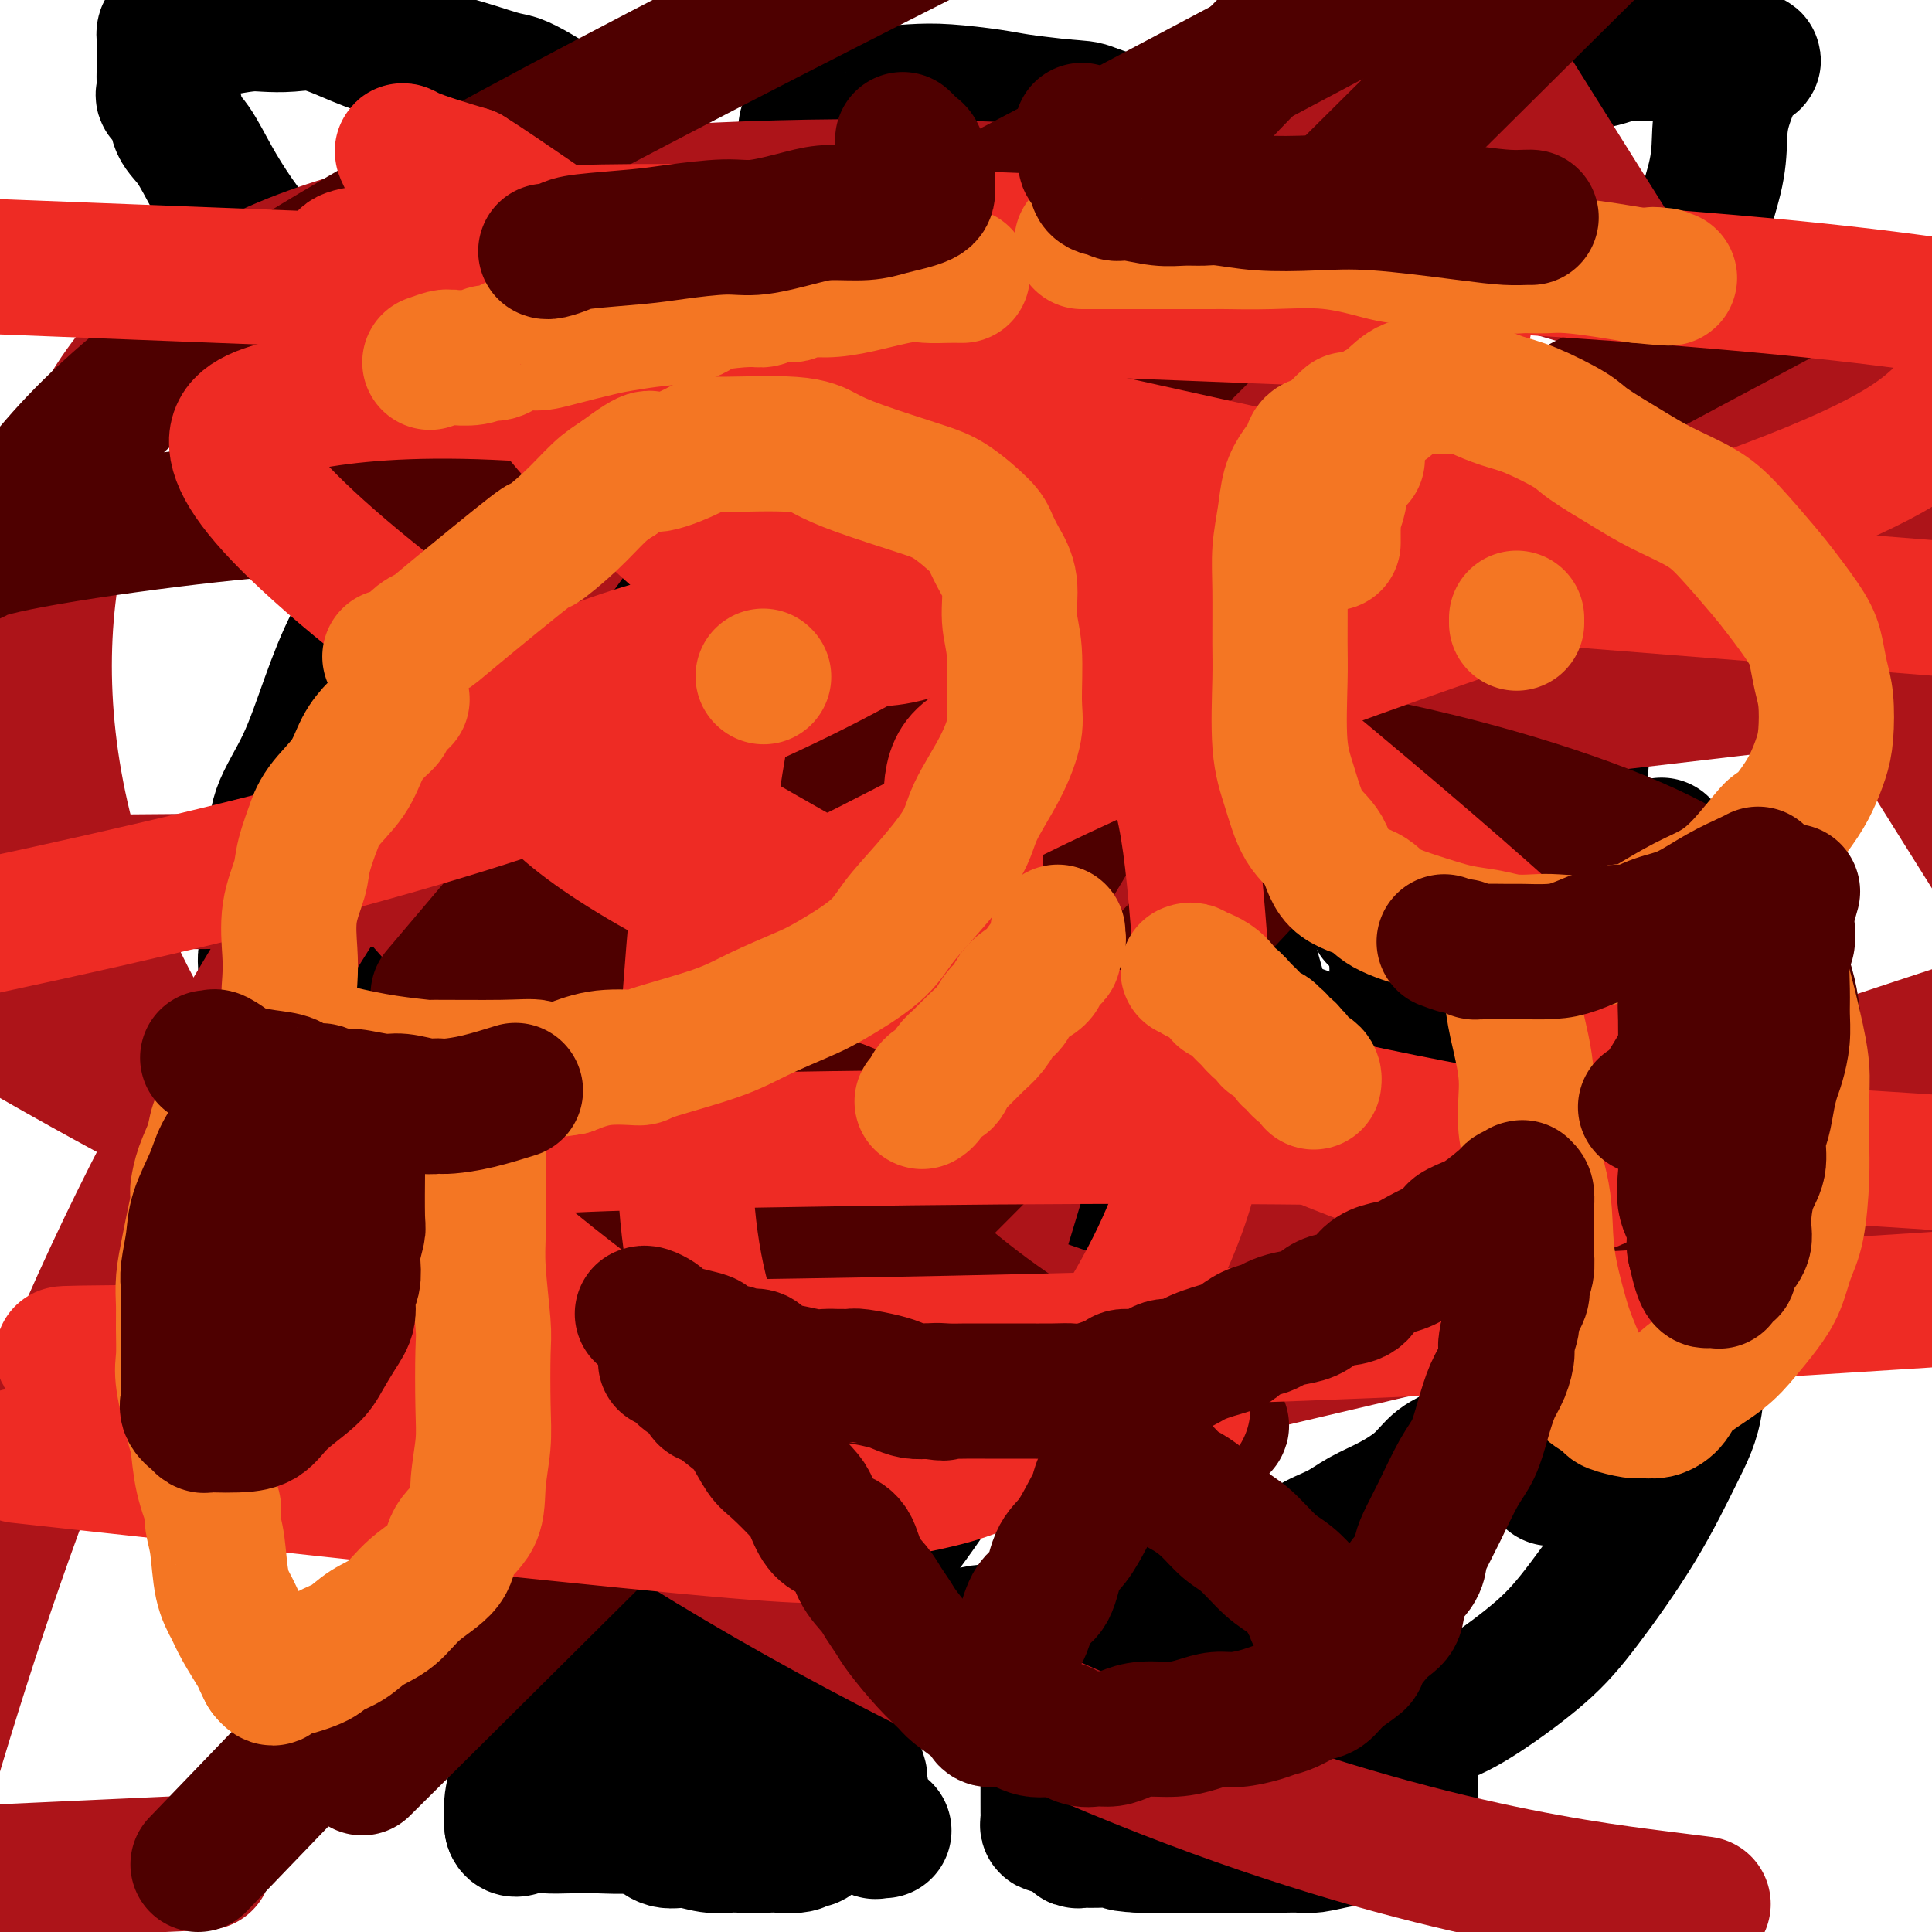 <svg viewBox='0 0 400 400' version='1.1' xmlns='http://www.w3.org/2000/svg' xmlns:xlink='http://www.w3.org/1999/xlink'><g fill='none' stroke='#000000' stroke-width='28' stroke-linecap='round' stroke-linejoin='round'><path d='M183,379c-0.306,-0.050 -0.611,-0.099 -1,0c-0.389,0.099 -0.860,0.348 -1,0c-0.140,-0.348 0.051,-1.293 0,-1c-0.051,0.293 -0.344,1.824 -1,0c-0.656,-1.824 -1.677,-7.002 -2,-9c-0.323,-1.998 0.051,-0.817 0,-1c-0.051,-0.183 -0.526,-1.729 -1,-3c-0.474,-1.271 -0.948,-2.266 -1,-3c-0.052,-0.734 0.318,-1.207 0,-2c-0.318,-0.793 -1.323,-1.904 -2,-3c-0.677,-1.096 -1.026,-2.176 -1,-3c0.026,-0.824 0.428,-1.393 0,-2c-0.428,-0.607 -1.686,-1.252 -2,-2c-0.314,-0.748 0.316,-1.600 0,-2c-0.316,-0.400 -1.577,-0.349 -2,-1c-0.423,-0.651 -0.007,-2.003 0,-3c0.007,-0.997 -0.396,-1.640 -1,-2c-0.604,-0.360 -1.408,-0.436 -2,-1c-0.592,-0.564 -0.972,-1.615 -1,-2c-0.028,-0.385 0.297,-0.103 0,0c-0.297,0.103 -1.216,0.028 -2,0c-0.784,-0.028 -1.434,-0.007 -2,0c-0.566,0.007 -1.049,0.002 -2,0c-0.951,-0.002 -2.372,-0.001 -3,0c-0.628,0.001 -0.465,0.000 -1,0c-0.535,-0.000 -1.767,-0.000 -3,0'/><path d='M152,339c-2.531,-0.064 -3.359,-0.223 -4,0c-0.641,0.223 -1.095,0.830 -2,1c-0.905,0.170 -2.262,-0.096 -3,0c-0.738,0.096 -0.858,0.553 -1,1c-0.142,0.447 -0.307,0.883 -1,1c-0.693,0.117 -1.915,-0.086 -3,0c-1.085,0.086 -2.034,0.460 -3,1c-0.966,0.540 -1.950,1.244 -3,2c-1.050,0.756 -2.166,1.563 -3,2c-0.834,0.437 -1.387,0.505 -2,1c-0.613,0.495 -1.287,1.415 -2,2c-0.713,0.585 -1.465,0.833 -2,1c-0.535,0.167 -0.854,0.254 -2,1c-1.146,0.746 -3.118,2.152 -4,3c-0.882,0.848 -0.673,1.136 -1,2c-0.327,0.864 -1.190,2.302 -2,3c-0.810,0.698 -1.566,0.656 -2,1c-0.434,0.344 -0.547,1.073 -1,2c-0.453,0.927 -1.246,2.051 -2,3c-0.754,0.949 -1.470,1.721 -2,3c-0.530,1.279 -0.874,3.064 -1,4c-0.126,0.936 -0.034,1.024 0,1c0.034,-0.024 0.009,-0.161 0,0c-0.009,0.161 -0.002,0.621 0,1c0.002,0.379 0.001,0.679 0,1c-0.001,0.321 -0.000,0.663 0,1c0.000,0.337 0.000,0.668 0,1'/><path d='M106,378c0.344,1.393 1.704,0.374 3,0c1.296,-0.374 2.529,-0.104 4,0c1.471,0.104 3.179,0.042 5,0c1.821,-0.042 3.754,-0.064 6,0c2.246,0.064 4.807,0.213 7,0c2.193,-0.213 4.020,-0.789 7,-1c2.980,-0.211 7.113,-0.056 9,0c1.887,0.056 1.527,0.015 2,0c0.473,-0.015 1.780,-0.004 3,0c1.220,0.004 2.354,0.001 3,0c0.646,-0.001 0.804,0.001 1,0c0.196,-0.001 0.430,-0.005 1,0c0.570,0.005 1.476,0.017 2,0c0.524,-0.017 0.666,-0.065 1,0c0.334,0.065 0.859,0.242 1,0c0.141,-0.242 -0.102,-0.904 0,-1c0.102,-0.096 0.549,0.375 1,0c0.451,-0.375 0.906,-1.594 1,-2c0.094,-0.406 -0.171,0.001 0,0c0.171,-0.001 0.780,-0.411 1,-1c0.220,-0.589 0.052,-1.355 0,-2c-0.052,-0.645 0.011,-1.167 0,-2c-0.011,-0.833 -0.097,-1.977 0,-3c0.097,-1.023 0.376,-1.924 0,-3c-0.376,-1.076 -1.409,-2.328 -2,-3c-0.591,-0.672 -0.740,-0.763 -1,-1c-0.260,-0.237 -0.630,-0.618 -1,-1'/><path d='M160,358c-0.989,-1.227 -1.462,-1.793 -2,-2c-0.538,-0.207 -1.142,-0.055 -2,0c-0.858,0.055 -1.971,0.012 -3,0c-1.029,-0.012 -1.976,0.006 -3,0c-1.024,-0.006 -2.127,-0.036 -3,0c-0.873,0.036 -1.518,0.138 -2,0c-0.482,-0.138 -0.802,-0.516 -2,0c-1.198,0.516 -3.273,1.928 -5,3c-1.727,1.072 -3.104,1.806 -4,3c-0.896,1.194 -1.310,2.848 -2,4c-0.690,1.152 -1.657,1.800 -2,3c-0.343,1.200 -0.062,2.950 0,4c0.062,1.050 -0.094,1.399 0,2c0.094,0.601 0.439,1.452 1,2c0.561,0.548 1.339,0.792 2,1c0.661,0.208 1.206,0.382 2,1c0.794,0.618 1.836,1.682 3,2c1.164,0.318 2.450,-0.111 4,0c1.550,0.111 3.364,0.762 5,1c1.636,0.238 3.094,0.064 4,0c0.906,-0.064 1.261,-0.016 2,0c0.739,0.016 1.861,0.000 3,0c1.139,-0.000 2.295,0.015 3,0c0.705,-0.015 0.960,-0.059 2,0c1.040,0.059 2.866,0.222 4,0c1.134,-0.222 1.574,-0.829 2,-1c0.426,-0.171 0.836,0.094 1,0c0.164,-0.094 0.082,-0.547 0,-1'/><path d='M168,380c3.643,-0.476 2.250,-0.667 2,-1c-0.250,-0.333 0.643,-0.810 1,-1c0.357,-0.190 0.179,-0.095 0,0'/><path d='M218,378c-0.030,0.004 -0.061,0.009 0,0c0.061,-0.009 0.212,-0.031 0,0c-0.212,0.031 -0.789,0.114 -1,0c-0.211,-0.114 -0.056,-0.424 0,-1c0.056,-0.576 0.014,-1.418 0,-2c-0.014,-0.582 -0.001,-0.906 0,-2c0.001,-1.094 -0.012,-2.960 0,-4c0.012,-1.040 0.049,-1.255 0,-2c-0.049,-0.745 -0.184,-2.019 0,-3c0.184,-0.981 0.688,-1.670 1,-2c0.312,-0.330 0.433,-0.300 1,-1c0.567,-0.700 1.580,-2.131 3,-3c1.420,-0.869 3.247,-1.175 5,-2c1.753,-0.825 3.432,-2.168 5,-3c1.568,-0.832 3.024,-1.151 5,-2c1.976,-0.849 4.471,-2.227 6,-3c1.529,-0.773 2.093,-0.939 3,-1c0.907,-0.061 2.157,-0.016 3,0c0.843,0.016 1.279,0.004 2,0c0.721,-0.004 1.725,-0.001 3,0c1.275,0.001 2.820,0.000 4,0c1.180,-0.000 1.996,-0.000 3,0c1.004,0.000 2.196,0.000 3,0c0.804,-0.000 1.220,-0.000 2,0c0.780,0.000 1.925,0.000 3,0c1.075,-0.000 2.082,-0.000 3,0c0.918,0.000 1.747,0.000 3,0c1.253,-0.000 2.929,-0.000 4,0c1.071,0.000 1.535,0.000 2,0'/><path d='M281,347c5.594,0.172 2.079,0.604 1,1c-1.079,0.396 0.278,0.758 1,1c0.722,0.242 0.808,0.363 1,1c0.192,0.637 0.490,1.789 1,3c0.510,1.211 1.233,2.479 2,3c0.767,0.521 1.579,0.294 2,1c0.421,0.706 0.453,2.343 1,3c0.547,0.657 1.611,0.332 2,1c0.389,0.668 0.104,2.328 0,3c-0.104,0.672 -0.027,0.355 0,1c0.027,0.645 0.005,2.252 0,3c-0.005,0.748 0.007,0.637 0,1c-0.007,0.363 -0.035,1.199 0,2c0.035,0.801 0.131,1.566 0,2c-0.131,0.434 -0.491,0.536 -1,1c-0.509,0.464 -1.168,1.291 -2,2c-0.832,0.709 -1.835,1.300 -3,2c-1.165,0.700 -2.490,1.508 -4,2c-1.510,0.492 -3.205,0.668 -5,1c-1.795,0.332 -3.691,0.821 -5,1c-1.309,0.179 -2.030,0.048 -3,0c-0.970,-0.048 -2.189,-0.013 -3,0c-0.811,0.013 -1.213,0.003 -2,0c-0.787,-0.003 -1.960,-0.001 -3,0c-1.040,0.001 -1.949,0.000 -3,0c-1.051,-0.000 -2.246,-0.000 -4,0c-1.754,0.000 -4.067,0.000 -5,0c-0.933,-0.000 -0.487,-0.000 -1,0c-0.513,0.000 -1.984,0.000 -3,0c-1.016,-0.000 -1.576,-0.000 -3,0c-1.424,0.000 -3.712,0.000 -6,0'/><path d='M236,382c-5.927,-0.228 -2.744,-0.797 -3,-1c-0.256,-0.203 -3.950,-0.038 -6,0c-2.050,0.038 -2.455,-0.049 -3,0c-0.545,0.049 -1.231,0.235 -1,0c0.231,-0.235 1.377,-0.892 2,-1c0.623,-0.108 0.722,0.331 2,0c1.278,-0.331 3.733,-1.434 6,-2c2.267,-0.566 4.344,-0.596 7,-1c2.656,-0.404 5.892,-1.184 9,-2c3.108,-0.816 6.089,-1.669 9,-2c2.911,-0.331 5.753,-0.141 8,0c2.247,0.141 3.899,0.233 5,0c1.101,-0.233 1.651,-0.791 2,-1c0.349,-0.209 0.495,-0.070 1,0c0.505,0.070 1.367,0.072 2,0c0.633,-0.072 1.035,-0.217 2,0c0.965,0.217 2.493,0.798 3,1c0.507,0.202 -0.008,0.025 0,0c0.008,-0.025 0.538,0.101 1,0c0.462,-0.101 0.856,-0.427 1,-1c0.144,-0.573 0.039,-1.391 0,-2c-0.039,-0.609 -0.010,-1.010 0,-2c0.010,-0.990 0.003,-2.569 0,-4c-0.003,-1.431 -0.001,-2.716 0,-4'/><path d='M283,360c0.159,-2.756 -0.443,-3.145 -1,-4c-0.557,-0.855 -1.070,-2.176 -2,-3c-0.930,-0.824 -2.277,-1.149 -3,-2c-0.723,-0.851 -0.821,-2.226 -1,-3c-0.179,-0.774 -0.439,-0.947 -1,-1c-0.561,-0.053 -1.424,0.014 -2,0c-0.576,-0.014 -0.866,-0.109 -1,0c-0.134,0.109 -0.114,0.421 0,0c0.114,-0.421 0.321,-1.577 0,-2c-0.321,-0.423 -1.170,-0.113 -2,0c-0.830,0.113 -1.640,0.030 -2,0c-0.360,-0.030 -0.271,-0.008 -1,0c-0.729,0.008 -2.276,0.002 -3,0c-0.724,-0.002 -0.623,-0.001 -1,0c-0.377,0.001 -1.231,0.000 -2,0c-0.769,-0.000 -1.454,-0.000 -2,0c-0.546,0.000 -0.955,-0.000 -1,0c-0.045,0.000 0.273,0.000 0,0c-0.273,-0.000 -1.137,-0.001 -2,0c-0.863,0.001 -1.726,0.003 -2,0c-0.274,-0.003 0.039,-0.011 0,0c-0.039,0.011 -0.430,0.041 -1,0c-0.570,-0.041 -1.318,-0.153 -2,0c-0.682,0.153 -1.299,0.570 -2,1c-0.701,0.430 -1.488,0.874 -2,1c-0.512,0.126 -0.749,-0.065 -1,0c-0.251,0.065 -0.515,0.388 -1,1c-0.485,0.612 -1.192,1.515 -2,2c-0.808,0.485 -1.718,0.554 -2,1c-0.282,0.446 0.062,1.270 0,2c-0.062,0.730 -0.531,1.365 -1,2'/><path d='M240,355c-1.879,1.798 -1.077,1.293 -1,1c0.077,-0.293 -0.572,-0.373 -1,0c-0.428,0.373 -0.637,1.200 -1,2c-0.363,0.800 -0.882,1.574 -1,2c-0.118,0.426 0.164,0.506 0,1c-0.164,0.494 -0.775,1.402 -1,2c-0.225,0.598 -0.064,0.885 0,1c0.064,0.115 0.032,0.057 0,0'/><path d='M81,309c-0.150,0.138 -0.299,0.276 0,0c0.299,-0.276 1.047,-0.965 2,-2c0.953,-1.035 2.111,-2.415 3,-3c0.889,-0.585 1.509,-0.373 2,-1c0.491,-0.627 0.855,-2.092 1,-3c0.145,-0.908 0.072,-1.257 1,-2c0.928,-0.743 2.857,-1.879 4,-3c1.143,-1.121 1.501,-2.227 2,-3c0.499,-0.773 1.141,-1.212 2,-2c0.859,-0.788 1.936,-1.926 3,-3c1.064,-1.074 2.113,-2.083 3,-3c0.887,-0.917 1.610,-1.740 3,-3c1.390,-1.260 3.446,-2.957 5,-4c1.554,-1.043 2.608,-1.434 3,-2c0.392,-0.566 0.124,-1.309 1,-2c0.876,-0.691 2.895,-1.330 4,-2c1.105,-0.670 1.295,-1.373 2,-2c0.705,-0.627 1.926,-1.180 3,-2c1.074,-0.820 2.002,-1.906 3,-3c0.998,-1.094 2.067,-2.195 3,-3c0.933,-0.805 1.731,-1.315 3,-2c1.269,-0.685 3.010,-1.544 4,-2c0.990,-0.456 1.228,-0.507 2,-1c0.772,-0.493 2.078,-1.426 3,-2c0.922,-0.574 1.461,-0.787 2,-1'/><path d='M145,253c6.842,-4.691 4.949,-2.419 5,-2c0.051,0.419 2.048,-1.014 4,-2c1.952,-0.986 3.861,-1.525 5,-2c1.139,-0.475 1.508,-0.886 2,-1c0.492,-0.114 1.106,0.070 2,0c0.894,-0.070 2.069,-0.395 3,-1c0.931,-0.605 1.618,-1.490 3,-2c1.382,-0.510 3.459,-0.644 5,-1c1.541,-0.356 2.546,-0.935 4,-1c1.454,-0.065 3.356,0.385 5,0c1.644,-0.385 3.028,-1.606 4,-2c0.972,-0.394 1.530,0.038 3,0c1.470,-0.038 3.852,-0.546 5,-1c1.148,-0.454 1.061,-0.854 2,-1c0.939,-0.146 2.903,-0.039 4,0c1.097,0.039 1.327,0.010 2,0c0.673,-0.010 1.788,-0.002 4,0c2.212,0.002 5.520,-0.001 8,0c2.480,0.001 4.132,0.007 6,0c1.868,-0.007 3.954,-0.026 6,0c2.046,0.026 4.054,0.097 6,0c1.946,-0.097 3.829,-0.363 6,0c2.171,0.363 4.629,1.353 6,2c1.371,0.647 1.653,0.950 3,1c1.347,0.050 3.759,-0.154 5,0c1.241,0.154 1.313,0.666 2,1c0.687,0.334 1.991,0.490 3,1c1.009,0.510 1.724,1.374 3,2c1.276,0.626 3.113,1.015 5,2c1.887,0.985 3.825,2.567 6,4c2.175,1.433 4.588,2.716 7,4'/><path d='M279,254c4.948,2.876 6.818,4.066 8,5c1.182,0.934 1.676,1.613 2,2c0.324,0.387 0.477,0.484 1,1c0.523,0.516 1.414,1.452 2,2c0.586,0.548 0.867,0.708 1,1c0.133,0.292 0.118,0.715 1,2c0.882,1.285 2.660,3.432 4,5c1.340,1.568 2.241,2.558 3,3c0.759,0.442 1.377,0.338 2,1c0.623,0.662 1.252,2.092 2,3c0.748,0.908 1.615,1.294 2,2c0.385,0.706 0.287,1.731 1,3c0.713,1.269 2.238,2.782 3,4c0.762,1.218 0.762,2.142 1,3c0.238,0.858 0.713,1.652 1,2c0.287,0.348 0.387,0.250 1,1c0.613,0.750 1.741,2.347 2,3c0.259,0.653 -0.351,0.360 0,1c0.351,0.640 1.662,2.213 2,3c0.338,0.787 -0.298,0.789 0,1c0.298,0.211 1.530,0.631 2,1c0.470,0.369 0.178,0.687 0,1c-0.178,0.313 -0.244,0.620 0,1c0.244,0.380 0.796,0.833 1,1c0.204,0.167 0.058,0.048 0,0c-0.058,-0.048 -0.029,-0.024 0,0'/><path d='M336,274c0.211,-0.352 0.421,-0.704 0,-1c-0.421,-0.296 -1.475,-0.534 -2,-1c-0.525,-0.466 -0.521,-1.158 -1,-2c-0.479,-0.842 -1.442,-1.833 -2,-2c-0.558,-0.167 -0.711,0.490 -1,0c-0.289,-0.490 -0.713,-2.129 -1,-3c-0.287,-0.871 -0.439,-0.976 -1,-2c-0.561,-1.024 -1.533,-2.967 -2,-4c-0.467,-1.033 -0.429,-1.155 -1,-2c-0.571,-0.845 -1.751,-2.413 -2,-3c-0.249,-0.587 0.434,-0.192 0,-1c-0.434,-0.808 -1.985,-2.818 -3,-4c-1.015,-1.182 -1.493,-1.537 -2,-2c-0.507,-0.463 -1.044,-1.033 -2,-2c-0.956,-0.967 -2.330,-2.331 -3,-3c-0.670,-0.669 -0.637,-0.642 -1,-1c-0.363,-0.358 -1.121,-1.100 -2,-2c-0.879,-0.900 -1.880,-1.959 -3,-3c-1.120,-1.041 -2.360,-2.065 -4,-3c-1.640,-0.935 -3.682,-1.783 -6,-3c-2.318,-1.217 -4.913,-2.804 -7,-4c-2.087,-1.196 -3.667,-2.000 -5,-3c-1.333,-1.000 -2.418,-2.196 -4,-3c-1.582,-0.804 -3.660,-1.216 -5,-2c-1.340,-0.784 -1.941,-1.941 -4,-3c-2.059,-1.059 -5.577,-2.018 -8,-3c-2.423,-0.982 -3.753,-1.985 -6,-3c-2.247,-1.015 -5.413,-2.043 -8,-3c-2.587,-0.957 -4.596,-1.845 -7,-3c-2.404,-1.155 -5.202,-2.578 -8,-4'/><path d='M235,199c-12.119,-5.909 -8.415,-3.681 -8,-3c0.415,0.681 -2.458,-0.184 -5,-1c-2.542,-0.816 -4.752,-1.581 -7,-2c-2.248,-0.419 -4.536,-0.490 -6,-1c-1.464,-0.510 -2.106,-1.457 -4,-2c-1.894,-0.543 -5.040,-0.681 -7,-1c-1.960,-0.319 -2.735,-0.820 -4,-1c-1.265,-0.180 -3.019,-0.041 -5,0c-1.981,0.041 -4.187,-0.017 -6,0c-1.813,0.017 -3.233,0.108 -5,0c-1.767,-0.108 -3.881,-0.415 -7,0c-3.119,0.415 -7.243,1.551 -10,2c-2.757,0.449 -4.147,0.211 -6,1c-1.853,0.789 -4.171,2.606 -7,4c-2.829,1.394 -6.171,2.364 -9,4c-2.829,1.636 -5.144,3.938 -7,5c-1.856,1.062 -3.252,0.884 -5,2c-1.748,1.116 -3.846,3.525 -6,5c-2.154,1.475 -4.362,2.015 -6,3c-1.638,0.985 -2.704,2.416 -4,4c-1.296,1.584 -2.820,3.321 -5,5c-2.180,1.679 -5.015,3.301 -7,5c-1.985,1.699 -3.122,3.477 -5,5c-1.878,1.523 -4.499,2.791 -6,4c-1.501,1.209 -1.882,2.358 -3,4c-1.118,1.642 -2.973,3.778 -4,5c-1.027,1.222 -1.225,1.529 -2,2c-0.775,0.471 -2.125,1.106 -3,2c-0.875,0.894 -1.274,2.048 -2,3c-0.726,0.952 -1.779,1.700 -3,3c-1.221,1.300 -2.611,3.150 -4,5'/><path d='M67,261c-7.757,7.862 -3.150,4.015 -2,3c1.150,-1.015 -1.156,0.800 -2,2c-0.844,1.200 -0.227,1.785 0,2c0.227,0.215 0.065,0.062 0,0c-0.065,-0.062 -0.032,-0.031 0,0'/><path d='M67,231c1.317,-1.295 2.635,-2.589 3,-3c0.365,-0.411 -0.221,0.062 0,0c0.221,-0.062 1.250,-0.661 2,-2c0.750,-1.339 1.222,-3.420 2,-5c0.778,-1.580 1.862,-2.661 3,-4c1.138,-1.339 2.330,-2.938 3,-4c0.670,-1.062 0.817,-1.587 2,-3c1.183,-1.413 3.400,-3.715 4,-5c0.600,-1.285 -0.417,-1.553 0,-2c0.417,-0.447 2.268,-1.072 3,-2c0.732,-0.928 0.344,-2.159 1,-3c0.656,-0.841 2.356,-1.291 3,-2c0.644,-0.709 0.233,-1.675 1,-3c0.767,-1.325 2.711,-3.007 4,-4c1.289,-0.993 1.923,-1.297 3,-2c1.077,-0.703 2.596,-1.807 4,-3c1.404,-1.193 2.693,-2.476 4,-4c1.307,-1.524 2.631,-3.290 4,-4c1.369,-0.710 2.783,-0.365 4,-1c1.217,-0.635 2.239,-2.250 3,-3c0.761,-0.750 1.263,-0.635 2,-1c0.737,-0.365 1.711,-1.210 3,-2c1.289,-0.790 2.894,-1.526 4,-2c1.106,-0.474 1.712,-0.687 3,-1c1.288,-0.313 3.257,-0.725 5,-1c1.743,-0.275 3.258,-0.413 5,-1c1.742,-0.587 3.710,-1.621 6,-2c2.290,-0.379 4.903,-0.102 7,0c2.097,0.102 3.680,0.027 6,0c2.320,-0.027 5.377,-0.008 7,0c1.623,0.008 1.811,0.004 2,0'/><path d='M170,162c4.033,-0.227 3.114,-0.793 3,-1c-0.114,-0.207 0.576,-0.054 1,0c0.424,0.054 0.584,0.011 2,0c1.416,-0.011 4.090,0.011 6,0c1.910,-0.011 3.057,-0.056 5,0c1.943,0.056 4.684,0.211 7,0c2.316,-0.211 4.208,-0.789 6,-1c1.792,-0.211 3.483,-0.057 5,0c1.517,0.057 2.860,0.015 4,0c1.140,-0.015 2.079,-0.004 3,0c0.921,0.004 1.826,0.001 3,0c1.174,-0.001 2.617,-0.000 4,0c1.383,0.000 2.707,-0.001 4,0c1.293,0.001 2.554,0.003 4,0c1.446,-0.003 3.077,-0.011 4,0c0.923,0.011 1.138,0.041 2,0c0.862,-0.041 2.371,-0.151 3,0c0.629,0.151 0.378,0.565 1,1c0.622,0.435 2.117,0.890 3,1c0.883,0.110 1.153,-0.125 2,0c0.847,0.125 2.271,0.611 3,1c0.729,0.389 0.761,0.682 1,1c0.239,0.318 0.683,0.662 1,1c0.317,0.338 0.506,0.672 1,1c0.494,0.328 1.293,0.651 2,1c0.707,0.349 1.324,0.722 2,1c0.676,0.278 1.413,0.459 2,1c0.587,0.541 1.025,1.440 2,2c0.975,0.560 2.488,0.780 4,1'/><path d='M260,172c3.922,2.242 1.727,1.846 2,2c0.273,0.154 3.015,0.857 4,1c0.985,0.143 0.213,-0.275 1,0c0.787,0.275 3.131,1.244 4,2c0.869,0.756 0.261,1.299 1,2c0.739,0.701 2.825,1.560 4,2c1.175,0.440 1.439,0.463 2,1c0.561,0.537 1.419,1.590 2,2c0.581,0.410 0.886,0.177 1,0c0.114,-0.177 0.038,-0.298 0,0c-0.038,0.298 -0.038,1.015 0,1c0.038,-0.015 0.115,-0.762 1,0c0.885,0.762 2.578,3.033 3,4c0.422,0.967 -0.427,0.631 0,1c0.427,0.369 2.131,1.444 3,2c0.869,0.556 0.903,0.592 1,1c0.097,0.408 0.255,1.188 1,2c0.745,0.812 2.075,1.656 3,2c0.925,0.344 1.445,0.189 2,1c0.555,0.811 1.146,2.588 2,4c0.854,1.412 1.972,2.457 3,3c1.028,0.543 1.965,0.582 3,1c1.035,0.418 2.169,1.215 3,2c0.831,0.785 1.360,1.557 2,2c0.640,0.443 1.390,0.555 2,1c0.610,0.445 1.081,1.222 2,2c0.919,0.778 2.286,1.556 3,2c0.714,0.444 0.775,0.556 1,1c0.225,0.444 0.612,1.222 1,2'/><path d='M317,218c5.824,5.495 1.886,2.232 1,1c-0.886,-1.232 1.282,-0.431 2,0c0.718,0.431 -0.014,0.494 0,1c0.014,0.506 0.775,1.456 1,2c0.225,0.544 -0.084,0.682 0,1c0.084,0.318 0.561,0.816 1,1c0.439,0.184 0.840,0.052 1,0c0.160,-0.052 0.080,-0.026 0,0'/><path d='M55,200c-0.046,-0.842 -0.091,-1.684 0,-2c0.091,-0.316 0.319,-0.106 1,-1c0.681,-0.894 1.814,-2.892 3,-4c1.186,-1.108 2.423,-1.327 3,-2c0.577,-0.673 0.492,-1.799 1,-3c0.508,-1.201 1.609,-2.476 3,-4c1.391,-1.524 3.070,-3.297 4,-5c0.930,-1.703 1.109,-3.338 2,-5c0.891,-1.662 2.494,-3.352 4,-5c1.506,-1.648 2.913,-3.253 4,-5c1.087,-1.747 1.852,-3.634 3,-5c1.148,-1.366 2.677,-2.209 4,-3c1.323,-0.791 2.439,-1.528 4,-3c1.561,-1.472 3.566,-3.678 5,-5c1.434,-1.322 2.299,-1.761 4,-3c1.701,-1.239 4.240,-3.278 6,-5c1.760,-1.722 2.740,-3.128 4,-4c1.260,-0.872 2.799,-1.210 4,-2c1.201,-0.790 2.065,-2.033 3,-3c0.935,-0.967 1.943,-1.658 3,-2c1.057,-0.342 2.165,-0.337 4,-1c1.835,-0.663 4.398,-1.995 6,-3c1.602,-1.005 2.244,-1.682 4,-2c1.756,-0.318 4.627,-0.278 7,-1c2.373,-0.722 4.250,-2.206 6,-3c1.750,-0.794 3.375,-0.897 5,-1'/><path d='M152,118c7.376,-2.903 4.816,-1.160 5,-1c0.184,0.160 3.111,-1.263 5,-2c1.889,-0.737 2.738,-0.789 4,-1c1.262,-0.211 2.936,-0.582 5,-1c2.064,-0.418 4.517,-0.882 7,-1c2.483,-0.118 4.997,0.110 8,0c3.003,-0.110 6.496,-0.560 10,-1c3.504,-0.440 7.019,-0.872 10,-1c2.981,-0.128 5.427,0.048 8,0c2.573,-0.048 5.271,-0.320 8,0c2.729,0.320 5.488,1.232 8,2c2.512,0.768 4.776,1.393 7,2c2.224,0.607 4.409,1.197 7,2c2.591,0.803 5.589,1.819 8,3c2.411,1.181 4.237,2.527 6,3c1.763,0.473 3.465,0.072 6,1c2.535,0.928 5.905,3.184 8,5c2.095,1.816 2.917,3.192 6,5c3.083,1.808 8.427,4.047 13,7c4.573,2.953 8.374,6.619 11,9c2.626,2.381 4.076,3.475 6,5c1.924,1.525 4.321,3.479 6,5c1.679,1.521 2.640,2.607 4,4c1.360,1.393 3.119,3.093 4,5c0.881,1.907 0.884,4.020 3,7c2.116,2.980 6.345,6.827 9,9c2.655,2.173 3.736,2.674 5,4c1.264,1.326 2.710,3.479 4,5c1.290,1.521 2.424,2.409 3,4c0.576,1.591 0.593,3.883 1,5c0.407,1.117 1.203,1.058 2,1'/><path d='M349,203c5.597,6.985 2.088,2.446 1,1c-1.088,-1.446 0.244,0.200 1,1c0.756,0.800 0.934,0.754 1,1c0.066,0.246 0.019,0.785 0,1c-0.019,0.215 -0.009,0.108 0,0'/><path d='M276,90c-0.923,-0.335 -1.846,-0.671 -2,-1c-0.154,-0.329 0.460,-0.652 0,-1c-0.460,-0.348 -1.995,-0.722 -3,-1c-1.005,-0.278 -1.481,-0.459 -2,-1c-0.519,-0.541 -1.083,-1.440 -2,-2c-0.917,-0.560 -2.189,-0.780 -3,-1c-0.811,-0.220 -1.163,-0.439 -2,-1c-0.837,-0.561 -2.160,-1.463 -3,-2c-0.840,-0.537 -1.198,-0.707 -2,-1c-0.802,-0.293 -2.047,-0.708 -3,-1c-0.953,-0.292 -1.613,-0.459 -3,-1c-1.387,-0.541 -3.501,-1.454 -5,-2c-1.499,-0.546 -2.382,-0.724 -3,-1c-0.618,-0.276 -0.972,-0.648 -2,-1c-1.028,-0.352 -2.731,-0.683 -4,-1c-1.269,-0.317 -2.105,-0.620 -3,-1c-0.895,-0.380 -1.850,-0.837 -3,-1c-1.150,-0.163 -2.494,-0.033 -3,0c-0.506,0.033 -0.172,-0.030 -1,0c-0.828,0.030 -2.816,0.151 -4,0c-1.184,-0.151 -1.564,-0.576 -3,-1c-1.436,-0.424 -3.927,-0.846 -5,-1c-1.073,-0.154 -0.727,-0.041 -1,0c-0.273,0.041 -1.166,0.011 -2,0c-0.834,-0.011 -1.607,-0.003 -2,0c-0.393,0.003 -0.404,0.001 -1,0c-0.596,-0.001 -1.778,-0.000 -3,0c-1.222,0.000 -2.483,0.000 -4,0c-1.517,-0.000 -3.291,-0.000 -5,0c-1.709,0.000 -3.355,0.000 -5,0'/><path d='M192,68c-7.191,-0.536 -5.668,-0.876 -6,-1c-0.332,-0.124 -2.518,-0.033 -4,0c-1.482,0.033 -2.262,0.008 -3,0c-0.738,-0.008 -1.436,-0.000 -3,0c-1.564,0.000 -3.994,-0.007 -6,0c-2.006,0.007 -3.588,0.028 -5,0c-1.412,-0.028 -2.656,-0.107 -4,0c-1.344,0.107 -2.789,0.399 -4,1c-1.211,0.601 -2.188,1.511 -4,2c-1.812,0.489 -4.460,0.556 -6,1c-1.540,0.444 -1.972,1.266 -4,2c-2.028,0.734 -5.651,1.381 -8,2c-2.349,0.619 -3.423,1.209 -5,2c-1.577,0.791 -3.658,1.784 -5,3c-1.342,1.216 -1.946,2.656 -3,3c-1.054,0.344 -2.558,-0.407 -4,0c-1.442,0.407 -2.821,1.972 -4,3c-1.179,1.028 -2.159,1.519 -3,2c-0.841,0.481 -1.545,0.954 -2,1c-0.455,0.046 -0.661,-0.334 -1,0c-0.339,0.334 -0.811,1.381 -1,2c-0.189,0.619 -0.094,0.809 0,1'/><path d='M107,92c-3.781,2.344 -1.735,0.705 -1,0c0.735,-0.705 0.158,-0.476 0,0c-0.158,0.476 0.101,1.199 0,2c-0.101,0.801 -0.563,1.679 -1,2c-0.437,0.321 -0.848,0.087 -1,0c-0.152,-0.087 -0.043,-0.025 0,0c0.043,0.025 0.022,0.012 0,0'/><path d='M83,43c-0.212,-0.079 -0.423,-0.157 0,0c0.423,0.157 1.481,0.550 2,1c0.519,0.450 0.498,0.956 1,1c0.502,0.044 1.526,-0.375 2,0c0.474,0.375 0.396,1.545 1,2c0.604,0.455 1.889,0.194 3,1c1.111,0.806 2.047,2.677 3,4c0.953,1.323 1.921,2.098 3,3c1.079,0.902 2.269,1.930 3,3c0.731,1.070 1.005,2.182 2,3c0.995,0.818 2.713,1.343 4,2c1.287,0.657 2.144,1.445 3,2c0.856,0.555 1.712,0.877 2,1c0.288,0.123 0.008,0.047 0,0c-0.008,-0.047 0.256,-0.064 2,0c1.744,0.064 4.970,0.210 8,0c3.030,-0.210 5.866,-0.774 7,-1c1.134,-0.226 0.567,-0.113 0,0'/><path d='M322,43c-0.341,-0.099 -0.681,-0.197 -1,0c-0.319,0.197 -0.615,0.690 -2,1c-1.385,0.310 -3.858,0.438 -5,1c-1.142,0.562 -0.954,1.559 -2,2c-1.046,0.441 -3.326,0.328 -5,1c-1.674,0.672 -2.742,2.129 -4,3c-1.258,0.871 -2.706,1.155 -4,2c-1.294,0.845 -2.434,2.251 -4,4c-1.566,1.749 -3.557,3.842 -5,6c-1.443,2.158 -2.338,4.381 -3,6c-0.662,1.619 -1.092,2.634 -2,4c-0.908,1.366 -2.296,3.084 -3,5c-0.704,1.916 -0.725,4.029 -1,5c-0.275,0.971 -0.805,0.800 -1,1c-0.195,0.200 -0.056,0.771 0,1c0.056,0.229 0.028,0.114 0,0'/><path d='M185,27c-0.446,0.076 -0.893,0.152 -1,0c-0.107,-0.152 0.125,-0.533 0,0c-0.125,0.533 -0.608,1.981 -1,3c-0.392,1.019 -0.694,1.608 -1,3c-0.306,1.392 -0.618,3.588 -1,6c-0.382,2.412 -0.835,5.040 -1,7c-0.165,1.960 -0.040,3.251 0,4c0.040,0.749 -0.003,0.957 0,2c0.003,1.043 0.053,2.920 0,4c-0.053,1.080 -0.210,1.362 0,2c0.210,0.638 0.787,1.633 1,2c0.213,0.367 0.061,0.105 0,0c-0.061,-0.105 -0.030,-0.052 0,0'/><path d='M214,32c0.000,0.244 0.000,0.488 0,1c-0.000,0.512 -0.001,1.291 0,2c0.001,0.709 0.004,1.346 0,3c-0.004,1.654 -0.016,4.324 0,7c0.016,2.676 0.060,5.358 0,8c-0.060,2.642 -0.222,5.244 0,7c0.222,1.756 0.830,2.667 1,3c0.170,0.333 -0.099,0.089 0,0c0.099,-0.089 0.565,-0.024 1,0c0.435,0.024 0.839,0.007 1,0c0.161,-0.007 0.081,-0.003 0,0'/><path d='M245,48c0.000,0.053 0.000,0.105 0,0c-0.000,-0.105 -0.000,-0.369 0,0c0.000,0.369 0.000,1.369 0,2c-0.000,0.631 -0.001,0.893 0,2c0.001,1.107 0.004,3.060 0,4c-0.004,0.940 -0.015,0.869 0,2c0.015,1.131 0.057,3.466 0,5c-0.057,1.534 -0.211,2.267 0,3c0.211,0.733 0.788,1.467 1,2c0.212,0.533 0.061,0.867 0,1c-0.061,0.133 -0.030,0.067 0,0'/><path d='M61,189c-0.423,-0.079 -0.845,-0.157 -1,0c-0.155,0.157 -0.041,0.551 0,1c0.041,0.449 0.009,0.955 0,2c-0.009,1.045 0.004,2.630 0,4c-0.004,1.370 -0.025,2.526 0,4c0.025,1.474 0.097,3.268 0,5c-0.097,1.732 -0.363,3.402 0,5c0.363,1.598 1.354,3.123 2,5c0.646,1.877 0.946,4.105 1,6c0.054,1.895 -0.139,3.458 0,5c0.139,1.542 0.611,3.064 1,5c0.389,1.936 0.694,4.286 1,6c0.306,1.714 0.612,2.792 1,4c0.388,1.208 0.856,2.548 1,4c0.144,1.452 -0.037,3.018 0,4c0.037,0.982 0.293,1.381 1,3c0.707,1.619 1.865,4.457 3,7c1.135,2.543 2.247,4.791 3,7c0.753,2.209 1.146,4.379 2,7c0.854,2.621 2.169,5.691 3,8c0.831,2.309 1.176,3.855 2,6c0.824,2.145 2.125,4.889 3,7c0.875,2.111 1.322,3.591 2,5c0.678,1.409 1.585,2.748 2,4c0.415,1.252 0.338,2.418 1,4c0.662,1.582 2.063,3.580 3,5c0.937,1.420 1.411,2.263 2,3c0.589,0.737 1.295,1.369 2,2'/><path d='M96,317c1.431,2.721 1.510,4.523 2,6c0.490,1.477 1.392,2.627 3,5c1.608,2.373 3.922,5.968 5,8c1.078,2.032 0.921,2.502 2,4c1.079,1.498 3.396,4.023 5,6c1.604,1.977 2.496,3.405 4,5c1.504,1.595 3.619,3.355 5,5c1.381,1.645 2.028,3.174 3,4c0.972,0.826 2.268,0.950 3,1c0.732,0.050 0.900,0.026 1,0c0.100,-0.026 0.131,-0.052 0,0c-0.131,0.052 -0.425,0.184 0,0c0.425,-0.184 1.570,-0.683 3,-1c1.430,-0.317 3.144,-0.451 4,-1c0.856,-0.549 0.853,-1.513 2,-2c1.147,-0.487 3.443,-0.497 5,-1c1.557,-0.503 2.375,-1.500 4,-2c1.625,-0.500 4.059,-0.501 6,-1c1.941,-0.499 3.391,-1.494 5,-2c1.609,-0.506 3.376,-0.523 5,-1c1.624,-0.477 3.103,-1.413 5,-2c1.897,-0.587 4.211,-0.826 6,-1c1.789,-0.174 3.051,-0.284 5,-1c1.949,-0.716 4.584,-2.038 7,-3c2.416,-0.962 4.614,-1.564 6,-2c1.386,-0.436 1.959,-0.704 3,-1c1.041,-0.296 2.549,-0.618 4,-1c1.451,-0.382 2.843,-0.823 4,-1c1.157,-0.177 2.078,-0.088 3,0'/><path d='M206,338c12.581,-3.781 5.034,-1.735 3,-1c-2.034,0.735 1.443,0.159 3,0c1.557,-0.159 1.192,0.098 3,0c1.808,-0.098 5.790,-0.550 8,-1c2.210,-0.450 2.650,-0.898 4,-1c1.350,-0.102 3.612,0.141 6,0c2.388,-0.141 4.902,-0.666 7,-1c2.098,-0.334 3.782,-0.479 6,-1c2.218,-0.521 4.972,-1.420 7,-2c2.028,-0.580 3.329,-0.840 5,-2c1.671,-1.160 3.712,-3.220 5,-4c1.288,-0.780 1.823,-0.280 3,-1c1.177,-0.720 2.997,-2.660 5,-4c2.003,-1.340 4.190,-2.081 6,-3c1.810,-0.919 3.241,-2.015 5,-3c1.759,-0.985 3.844,-1.859 6,-3c2.156,-1.141 4.384,-2.550 6,-4c1.616,-1.450 2.622,-2.943 4,-4c1.378,-1.057 3.128,-1.680 5,-3c1.872,-1.320 3.867,-3.338 5,-5c1.133,-1.662 1.403,-2.967 2,-4c0.597,-1.033 1.519,-1.792 2,-3c0.481,-1.208 0.521,-2.865 1,-4c0.479,-1.135 1.396,-1.747 2,-3c0.604,-1.253 0.894,-3.145 1,-5c0.106,-1.855 0.028,-3.672 0,-6c-0.028,-2.328 -0.008,-5.165 0,-7c0.008,-1.835 0.002,-2.667 0,-3c-0.002,-0.333 -0.001,-0.166 0,0'/><path d='M285,105c0.837,0.210 1.673,0.420 4,1c2.327,0.580 6.143,1.531 10,3c3.857,1.469 7.755,3.458 11,5c3.245,1.542 5.835,2.639 8,4c2.165,1.361 3.903,2.985 5,4c1.097,1.015 1.551,1.420 2,2c0.449,0.580 0.891,1.336 1,3c0.109,1.664 -0.116,4.237 0,8c0.116,3.763 0.572,8.718 1,13c0.428,4.282 0.829,7.891 0,13c-0.829,5.109 -2.888,11.716 -4,18c-1.112,6.284 -1.279,12.243 -2,19c-0.721,6.757 -1.997,14.311 -3,23c-1.003,8.689 -1.733,18.512 -2,29c-0.267,10.488 -0.072,21.641 0,28c0.072,6.359 0.019,7.925 0,10c-0.019,2.075 -0.005,4.660 0,6c0.005,1.340 0.002,1.435 0,2c-0.002,0.565 -0.003,1.602 0,2c0.003,0.398 0.011,0.159 0,0c-0.011,-0.159 -0.042,-0.239 0,0c0.042,0.239 0.156,0.796 0,1c-0.156,0.204 -0.580,0.055 -1,0c-0.420,-0.055 -0.834,-0.016 -1,0c-0.166,0.016 -0.083,0.008 0,0'/><path d='M106,102c-0.299,0.000 -0.598,0.001 -1,0c-0.402,-0.001 -0.907,-0.002 -1,0c-0.093,0.002 0.227,0.009 0,0c-0.227,-0.009 -1.002,-0.034 -1,0c0.002,0.034 0.780,0.128 0,0c-0.780,-0.128 -3.120,-0.479 -4,-1c-0.880,-0.521 -0.302,-1.212 -1,-2c-0.698,-0.788 -2.672,-1.672 -5,-3c-2.328,-1.328 -5.010,-3.099 -7,-5c-1.990,-1.901 -3.288,-3.933 -5,-6c-1.712,-2.067 -3.836,-4.171 -6,-6c-2.164,-1.829 -4.367,-3.383 -6,-5c-1.633,-1.617 -2.697,-3.297 -3,-4c-0.303,-0.703 0.156,-0.429 -1,-2c-1.156,-1.571 -3.926,-4.987 -6,-8c-2.074,-3.013 -3.453,-5.624 -5,-8c-1.547,-2.376 -3.264,-4.517 -5,-7c-1.736,-2.483 -3.492,-5.310 -5,-8c-1.508,-2.690 -2.768,-5.245 -4,-7c-1.232,-1.755 -2.435,-2.711 -3,-4c-0.565,-1.289 -0.491,-2.912 -1,-4c-0.509,-1.088 -1.600,-1.641 -2,-2c-0.400,-0.359 -0.107,-0.523 0,-1c0.107,-0.477 0.029,-1.266 0,-2c-0.029,-0.734 -0.008,-1.411 0,-2c0.008,-0.589 0.002,-1.089 0,-2c-0.002,-0.911 -0.001,-2.234 0,-3c0.001,-0.766 0.000,-0.975 0,-1c-0.000,-0.025 -0.000,0.136 0,0c0.000,-0.136 0.000,-0.568 0,-1'/><path d='M34,8c-0.249,-2.798 0.629,-0.792 1,0c0.371,0.792 0.236,0.370 1,0c0.764,-0.370 2.426,-0.687 4,-1c1.574,-0.313 3.061,-0.622 5,-1c1.939,-0.378 4.329,-0.825 6,-1c1.671,-0.175 2.624,-0.079 4,0c1.376,0.079 3.174,0.141 5,0c1.826,-0.141 3.679,-0.486 6,0c2.321,0.486 5.110,1.803 8,3c2.890,1.197 5.882,2.274 9,3c3.118,0.726 6.361,1.102 10,2c3.639,0.898 7.675,2.318 10,3c2.325,0.682 2.939,0.626 4,1c1.061,0.374 2.568,1.177 4,2c1.432,0.823 2.788,1.665 5,3c2.212,1.335 5.279,3.162 8,5c2.721,1.838 5.095,3.686 8,6c2.905,2.314 6.339,5.094 11,9c4.661,3.906 10.548,8.939 15,13c4.452,4.061 7.470,7.151 10,10c2.530,2.849 4.573,5.457 6,7c1.427,1.543 2.238,2.022 3,4c0.762,1.978 1.474,5.456 2,7c0.526,1.544 0.864,1.156 1,1c0.136,-0.156 0.068,-0.078 0,0'/><path d='M178,57c0.089,-0.328 0.178,-0.655 0,-1c-0.178,-0.345 -0.624,-0.707 -1,-1c-0.376,-0.293 -0.682,-0.515 -1,-1c-0.318,-0.485 -0.648,-1.231 -1,-2c-0.352,-0.769 -0.725,-1.562 -1,-3c-0.275,-1.438 -0.451,-3.523 -1,-5c-0.549,-1.477 -1.471,-2.348 -2,-3c-0.529,-0.652 -0.663,-1.086 -1,-2c-0.337,-0.914 -0.875,-2.310 -1,-3c-0.125,-0.690 0.164,-0.676 0,-1c-0.164,-0.324 -0.780,-0.986 -1,-2c-0.220,-1.014 -0.045,-2.380 0,-3c0.045,-0.620 -0.039,-0.492 0,-1c0.039,-0.508 0.200,-1.650 0,-2c-0.200,-0.350 -0.761,0.094 -1,0c-0.239,-0.094 -0.156,-0.725 0,-1c0.156,-0.275 0.385,-0.193 1,-1c0.615,-0.807 1.615,-2.504 3,-3c1.385,-0.496 3.153,0.210 5,0c1.847,-0.210 3.772,-1.335 6,-2c2.228,-0.665 4.760,-0.869 7,-1c2.240,-0.131 4.188,-0.190 7,0c2.812,0.190 6.488,0.628 9,1c2.512,0.372 3.861,0.678 6,1c2.139,0.322 5.070,0.661 8,1'/><path d='M219,22c5.752,0.517 5.133,0.309 7,1c1.867,0.691 6.219,2.282 10,3c3.781,0.718 6.991,0.563 9,1c2.009,0.437 2.818,1.466 4,2c1.182,0.534 2.736,0.572 4,1c1.264,0.428 2.238,1.246 3,2c0.762,0.754 1.312,1.445 2,2c0.688,0.555 1.515,0.976 3,2c1.485,1.024 3.627,2.652 5,4c1.373,1.348 1.975,2.418 3,3c1.025,0.582 2.472,0.677 3,1c0.528,0.323 0.137,0.874 0,1c-0.137,0.126 -0.019,-0.175 0,0c0.019,0.175 -0.062,0.824 0,1c0.062,0.176 0.267,-0.121 0,0c-0.267,0.121 -1.005,0.660 -1,1c0.005,0.340 0.754,0.482 0,1c-0.754,0.518 -3.010,1.414 -4,2c-0.990,0.586 -0.713,0.864 -2,2c-1.287,1.136 -4.136,3.131 -6,4c-1.864,0.869 -2.741,0.611 -4,1c-1.259,0.389 -2.898,1.425 -4,2c-1.102,0.575 -1.667,0.690 -2,1c-0.333,0.310 -0.436,0.814 -1,1c-0.564,0.186 -1.590,0.053 -2,0c-0.410,-0.053 -0.205,-0.027 0,0'/><path d='M246,61c-2.132,0.958 -0.962,0.852 0,0c0.962,-0.852 1.716,-2.451 3,-4c1.284,-1.549 3.100,-3.047 5,-5c1.900,-1.953 3.886,-4.361 6,-6c2.114,-1.639 4.355,-2.508 6,-4c1.645,-1.492 2.694,-3.609 4,-5c1.306,-1.391 2.870,-2.058 4,-3c1.130,-0.942 1.827,-2.159 3,-3c1.173,-0.841 2.822,-1.308 4,-2c1.178,-0.692 1.884,-1.611 3,-3c1.116,-1.389 2.642,-3.250 4,-4c1.358,-0.750 2.549,-0.391 4,-1c1.451,-0.609 3.164,-2.186 5,-3c1.836,-0.814 3.795,-0.863 5,-1c1.205,-0.137 1.656,-0.360 3,-1c1.344,-0.640 3.582,-1.696 5,-2c1.418,-0.304 2.015,0.143 3,0c0.985,-0.143 2.357,-0.875 5,-1c2.643,-0.125 6.558,0.359 10,0c3.442,-0.359 6.410,-1.560 8,-2c1.590,-0.440 1.803,-0.119 3,0c1.197,0.119 3.378,0.036 5,0c1.622,-0.036 2.686,-0.023 4,0c1.314,0.023 2.878,0.058 5,0c2.122,-0.058 4.802,-0.208 6,0c1.198,0.208 0.914,0.774 1,1c0.086,0.226 0.543,0.113 1,0'/><path d='M361,12c3.884,0.426 1.092,0.993 0,1c-1.092,0.007 -0.486,-0.544 -1,1c-0.514,1.544 -2.148,5.183 -3,8c-0.852,2.817 -0.921,4.811 -1,7c-0.079,2.189 -0.167,4.573 -1,8c-0.833,3.427 -2.411,7.897 -3,12c-0.589,4.103 -0.188,7.839 0,11c0.188,3.161 0.163,5.747 0,8c-0.163,2.253 -0.464,4.175 -1,6c-0.536,1.825 -1.307,3.555 -2,5c-0.693,1.445 -1.307,2.604 -2,4c-0.693,1.396 -1.465,3.027 -3,5c-1.535,1.973 -3.835,4.286 -6,6c-2.165,1.714 -4.197,2.827 -6,4c-1.803,1.173 -3.377,2.406 -5,3c-1.623,0.594 -3.294,0.551 -5,1c-1.706,0.449 -3.446,1.391 -5,2c-1.554,0.609 -2.921,0.885 -4,1c-1.079,0.115 -1.871,0.069 -3,0c-1.129,-0.069 -2.594,-0.162 -3,0c-0.406,0.162 0.247,0.579 0,1c-0.247,0.421 -1.394,0.845 -2,1c-0.606,0.155 -0.671,0.042 -1,0c-0.329,-0.042 -0.923,-0.011 -1,0c-0.077,0.011 0.364,0.003 0,0c-0.364,-0.003 -1.533,-0.001 -2,0c-0.467,0.001 -0.234,0.000 0,0'/><path d='M89,100c0.017,0.487 0.035,0.973 0,1c-0.035,0.027 -0.122,-0.407 0,0c0.122,0.407 0.452,1.653 0,3c-0.452,1.347 -1.688,2.794 -3,5c-1.312,2.206 -2.702,5.170 -4,8c-1.298,2.830 -2.506,5.524 -4,8c-1.494,2.476 -3.275,4.732 -5,8c-1.725,3.268 -3.394,7.548 -5,12c-1.606,4.452 -3.148,9.078 -5,13c-1.852,3.922 -4.013,7.142 -5,10c-0.987,2.858 -0.801,5.354 -1,7c-0.199,1.646 -0.784,2.443 -1,3c-0.216,0.557 -0.062,0.873 0,1c0.062,0.127 0.031,0.063 0,0'/><path d='M344,175c0.113,0.927 0.226,1.855 0,3c-0.226,1.145 -0.790,2.509 -1,4c-0.210,1.491 -0.064,3.111 0,5c0.064,1.889 0.046,4.047 0,6c-0.046,1.953 -0.120,3.703 0,6c0.120,2.297 0.435,5.143 1,9c0.565,3.857 1.380,8.726 2,13c0.620,4.274 1.044,7.953 2,13c0.956,5.047 2.443,11.462 3,16c0.557,4.538 0.185,7.198 0,11c-0.185,3.802 -0.182,8.744 0,14c0.182,5.256 0.544,10.824 0,15c-0.544,4.176 -1.993,6.959 -4,11c-2.007,4.041 -4.570,9.341 -8,15c-3.430,5.659 -7.726,11.676 -11,16c-3.274,4.324 -5.524,6.956 -9,10c-3.476,3.044 -8.176,6.502 -12,9c-3.824,2.498 -6.770,4.036 -10,5c-3.230,0.964 -6.744,1.353 -10,2c-3.256,0.647 -6.253,1.553 -9,2c-2.747,0.447 -5.244,0.435 -7,0c-1.756,-0.435 -2.770,-1.292 -5,-2c-2.230,-0.708 -5.677,-1.268 -8,-2c-2.323,-0.732 -3.521,-1.638 -4,-2c-0.479,-0.362 -0.240,-0.181 0,0'/><path d='M240,311c0.123,-0.168 0.245,-0.336 0,-1c-0.245,-0.664 -0.859,-1.824 -2,-3c-1.141,-1.176 -2.809,-2.369 -6,-4c-3.191,-1.631 -7.907,-3.701 -15,-5c-7.093,-1.299 -16.565,-1.826 -28,-4c-11.435,-2.174 -24.833,-5.996 -33,-8c-8.167,-2.004 -11.103,-2.189 -16,-3c-4.897,-0.811 -11.754,-2.248 -13,-3c-1.246,-0.752 3.121,-0.818 10,-2c6.879,-1.182 16.271,-3.479 33,-6c16.729,-2.521 40.796,-5.265 62,-8c21.204,-2.735 39.546,-5.460 55,-7c15.454,-1.540 28.021,-1.893 33,-2c4.979,-0.107 2.371,0.032 2,0c-0.371,-0.032 1.495,-0.236 -1,0c-2.495,0.236 -9.351,0.914 -18,2c-8.649,1.086 -19.091,2.582 -36,7c-16.909,4.418 -40.284,11.757 -70,19c-29.716,7.243 -65.772,14.390 -84,18c-18.228,3.610 -18.626,3.683 -19,4c-0.374,0.317 -0.723,0.879 -1,1c-0.277,0.121 -0.483,-0.200 0,0c0.483,0.200 1.655,0.922 6,0c4.345,-0.922 11.865,-3.489 22,-12c10.135,-8.511 22.887,-22.966 32,-34c9.113,-11.034 14.587,-18.648 20,-28c5.413,-9.352 10.765,-20.441 13,-28c2.235,-7.559 1.353,-11.588 1,-14c-0.353,-2.412 -0.176,-3.206 0,-4'/><path d='M187,186c0.335,-2.997 0.673,-1.491 0,-1c-0.673,0.491 -2.356,-0.033 -6,-1c-3.644,-0.967 -9.250,-2.378 -19,-4c-9.750,-1.622 -23.643,-3.453 -32,-5c-8.357,-1.547 -11.179,-2.808 -14,-4c-2.821,-1.192 -5.641,-2.316 -7,-3c-1.359,-0.684 -1.257,-0.930 -1,-1c0.257,-0.070 0.669,0.034 4,-1c3.331,-1.034 9.582,-3.207 17,-4c7.418,-0.793 16.005,-0.207 23,0c6.995,0.207 12.399,0.035 16,0c3.601,-0.035 5.400,0.069 6,0c0.600,-0.069 0.001,-0.309 -1,0c-1.001,0.309 -2.403,1.168 -8,2c-5.597,0.832 -15.389,1.636 -24,3c-8.611,1.364 -16.040,3.287 -21,4c-4.960,0.713 -7.452,0.218 -8,0c-0.548,-0.218 0.847,-0.157 2,0c1.153,0.157 2.062,0.410 10,0c7.938,-0.410 22.905,-1.484 39,-4c16.095,-2.516 33.320,-6.473 51,-9c17.680,-2.527 35.817,-3.623 44,-4c8.183,-0.377 6.413,-0.033 6,0c-0.413,0.033 0.532,-0.244 -1,0c-1.532,0.244 -5.540,1.009 -10,2c-4.460,0.991 -9.374,2.206 -24,11c-14.626,8.794 -38.966,25.166 -61,43c-22.034,17.834 -41.762,37.131 -54,52c-12.238,14.869 -16.987,25.311 -19,33c-2.013,7.689 -1.289,12.625 -1,15c0.289,2.375 0.145,2.187 0,2'/><path d='M94,312c0.758,2.420 3.152,-0.031 5,0c1.848,0.031 3.150,2.546 5,-1c1.850,-3.546 4.247,-13.151 6,-20c1.753,-6.849 2.861,-10.943 4,-18c1.139,-7.057 2.307,-17.077 5,-27c2.693,-9.923 6.910,-19.748 11,-28c4.090,-8.252 8.052,-14.931 13,-21c4.948,-6.069 10.881,-11.529 18,-16c7.119,-4.471 15.422,-7.954 23,-10c7.578,-2.046 14.429,-2.654 21,-3c6.571,-0.346 12.861,-0.429 18,0c5.139,0.429 9.128,1.370 12,4c2.872,2.630 4.626,6.950 6,14c1.374,7.050 2.368,16.831 -2,32c-4.368,15.169 -14.096,35.727 -24,54c-9.904,18.273 -19.983,34.263 -28,45c-8.017,10.737 -13.973,16.222 -20,19c-6.027,2.778 -12.126,2.849 -17,3c-4.874,0.151 -8.524,0.383 -12,-1c-3.476,-1.383 -6.777,-4.380 -10,-9c-3.223,-4.620 -6.368,-10.862 -9,-21c-2.632,-10.138 -4.753,-24.171 -6,-36c-1.247,-11.829 -1.622,-21.454 2,-33c3.622,-11.546 11.239,-25.012 19,-36c7.761,-10.988 15.664,-19.497 24,-26c8.336,-6.503 17.103,-11.000 30,-13c12.897,-2.000 29.923,-1.503 44,0c14.077,1.503 25.206,4.011 34,8c8.794,3.989 15.252,9.459 19,15c3.748,5.541 4.785,11.155 4,18c-0.785,6.845 -3.393,14.923 -6,23'/><path d='M283,228c-4.397,7.616 -12.388,15.155 -22,22c-9.612,6.845 -20.844,12.997 -29,16c-8.156,3.003 -13.235,2.857 -18,1c-4.765,-1.857 -9.215,-5.426 -15,-12c-5.785,-6.574 -12.904,-16.155 -20,-28c-7.096,-11.845 -14.170,-25.956 -18,-48c-3.830,-22.044 -4.415,-52.022 -5,-82'/><path d='M227,124c-2.099,-4.152 -4.197,-8.304 0,0c4.197,8.304 14.690,29.063 22,47c7.310,17.937 11.437,33.053 14,44c2.563,10.947 3.562,17.725 4,24c0.438,6.275 0.316,12.046 0,16c-0.316,3.954 -0.827,6.091 -2,8c-1.173,1.909 -3.008,3.591 -5,5c-1.992,1.409 -4.141,2.545 -5,3c-0.859,0.455 -0.430,0.227 0,0'/></g>
<g fill='none' stroke='#AD1419' stroke-width='28' stroke-linecap='round' stroke-linejoin='round'><path d='M99,199c-6.554,-6.970 -13.107,-13.940 -15,-17c-1.893,-3.060 0.875,-2.208 -5,-2c-5.875,0.208 -20.393,-0.226 37,-8c57.393,-7.774 186.696,-22.887 316,-38'/><path d='M232,180c12.800,-0.200 25.600,-0.400 0,0c-25.600,0.400 -89.600,1.400 -141,2c-51.400,0.600 -90.200,0.800 -129,1'/><path d='M63,222c-15.514,-4.863 -31.028,-9.726 0,0c31.028,9.726 108.599,34.040 142,45c33.401,10.960 22.633,8.567 19,9c-3.633,0.433 -0.132,3.694 -21,3c-20.868,-0.694 -66.105,-5.341 -115,-24c-48.895,-18.659 -101.447,-51.329 -154,-84'/><path d='M129,96c9.178,-12.400 18.356,-24.800 0,0c-18.356,24.800 -64.244,86.800 -95,146c-30.756,59.200 -46.378,115.600 -62,172'/><path d='M201,276c-6.333,20.917 -12.667,41.833 0,0c12.667,-41.833 44.333,-146.417 76,-251'/><path d='M320,30c-9.667,-15.417 -19.333,-30.833 0,0c19.333,30.833 67.667,107.917 116,185'/><path d='M343,393c8.332,1.053 16.663,2.107 0,0c-16.663,-2.107 -58.321,-7.374 -118,-33c-59.679,-25.626 -137.381,-71.610 -178,-122c-40.619,-50.390 -44.156,-105.187 -31,-140c13.156,-34.813 43.003,-49.642 99,-56c55.997,-6.358 138.142,-4.245 200,12c61.858,16.245 103.429,46.623 145,77'/><path d='M382,253c21.334,-5.167 42.668,-10.334 0,0c-42.668,10.334 -149.336,36.170 -201,47c-51.664,10.830 -48.322,6.656 -52,7c-3.678,0.344 -14.375,5.208 19,-6c33.375,-11.208 110.821,-38.488 199,-68c88.179,-29.512 187.089,-61.256 286,-93'/><path d='M320,102c13.729,-1.533 27.458,-3.065 0,0c-27.458,3.065 -96.102,10.729 -125,14c-28.898,3.271 -18.049,2.150 -7,4c11.049,1.850 22.300,6.671 81,9c58.700,2.329 164.850,2.164 271,2'/><path d='M261,105c2.571,-0.095 5.143,-0.190 0,0c-5.143,0.190 -18.000,0.667 -3,0c15.000,-0.667 57.857,-2.476 109,3c51.143,5.476 110.571,18.238 170,31'/><path d='M34,386c7.250,-0.333 14.500,-0.667 0,0c-14.500,0.667 -50.750,2.333 -87,4'/></g>
<g fill='none' stroke='#4E0000' stroke-width='28' stroke-linecap='round' stroke-linejoin='round'><path d='M196,140c-0.529,-0.076 -1.057,-0.152 -2,-1c-0.943,-0.848 -2.299,-2.468 -3,-4c-0.701,-1.532 -0.746,-2.977 -1,-4c-0.254,-1.023 -0.718,-1.624 -1,-4c-0.282,-2.376 -0.382,-6.526 3,-12c3.382,-5.474 10.246,-12.273 17,-16c6.754,-3.727 13.397,-4.382 18,-5c4.603,-0.618 7.167,-1.199 9,-1c1.833,0.199 2.935,1.177 5,8c2.065,6.823 5.095,19.491 -5,44c-10.095,24.509 -33.313,60.860 -68,103c-34.687,42.140 -80.844,90.070 -127,138'/><path d='M131,190c-0.400,0.756 -0.800,1.511 0,0c0.800,-1.511 2.800,-5.289 44,-47c41.200,-41.711 121.600,-121.356 202,-201'/><path d='M275,162c1.156,-1.600 2.311,-3.200 0,0c-2.311,3.200 -8.089,11.200 -42,46c-33.911,34.800 -95.956,96.400 -158,158'/><path d='M105,189c-12.378,14.622 -24.756,29.244 0,0c24.756,-29.244 86.644,-102.356 125,-145c38.356,-42.644 53.178,-54.822 68,-67'/><path d='M268,8c15.917,-8.454 31.833,-16.908 0,0c-31.833,16.908 -111.416,59.177 -151,79c-39.584,19.823 -39.170,17.198 -55,18c-15.830,0.802 -47.903,5.029 -61,8c-13.097,2.971 -7.218,4.684 -1,-2c6.218,-6.684 12.777,-21.767 47,-45c34.223,-23.233 96.112,-54.617 158,-86'/><path d='M351,71c15.817,-8.440 31.633,-16.879 0,0c-31.633,16.879 -110.717,59.077 -161,87c-50.283,27.923 -71.767,41.569 -84,52c-12.233,10.431 -15.216,17.645 -16,24c-0.784,6.355 0.630,11.850 13,19c12.370,7.150 35.695,15.957 58,23c22.305,7.043 43.588,12.324 59,15c15.412,2.676 24.953,2.748 29,3c4.047,0.252 2.602,0.685 3,1c0.398,0.315 2.640,0.513 -2,-1c-4.640,-1.513 -16.162,-4.736 -28,-11c-11.838,-6.264 -23.994,-15.570 -33,-24c-9.006,-8.430 -14.864,-15.985 -18,-26c-3.136,-10.015 -3.552,-22.489 -4,-32c-0.448,-9.511 -0.928,-16.059 1,-22c1.928,-5.941 6.263,-11.273 14,-16c7.737,-4.727 18.877,-8.847 36,-10c17.123,-1.153 40.229,0.661 63,5c22.771,4.339 45.207,11.204 60,18c14.793,6.796 21.943,13.523 26,21c4.057,7.477 5.021,15.705 4,24c-1.021,8.295 -4.029,16.658 -10,23c-5.971,6.342 -14.906,10.664 -22,13c-7.094,2.336 -12.346,2.685 -18,2c-5.654,-0.685 -11.711,-2.404 -16,-5c-4.289,-2.596 -6.809,-6.069 -8,-8c-1.191,-1.931 -1.051,-2.322 -1,-3c0.051,-0.678 0.014,-1.644 0,-2c-0.014,-0.356 -0.004,-0.102 0,0c0.004,0.102 0.002,0.051 0,0'/></g>
<g fill='none' stroke='#EE2B24' stroke-width='28' stroke-linecap='round' stroke-linejoin='round'><path d='M202,178c-1.586,-1.244 -3.173,-2.488 -4,-4c-0.827,-1.512 -0.896,-3.290 -1,-6c-0.104,-2.710 -0.243,-6.350 1,-9c1.243,-2.650 3.869,-4.309 9,-6c5.131,-1.691 12.766,-3.413 18,-4c5.234,-0.587 8.067,-0.039 11,2c2.933,2.039 5.967,5.569 8,12c2.033,6.431 3.065,15.764 4,27c0.935,11.236 1.773,24.376 1,36c-0.773,11.624 -3.156,21.734 -9,34c-5.844,12.266 -15.150,26.689 -24,35c-8.850,8.311 -17.245,10.512 -24,12c-6.755,1.488 -11.871,2.265 -18,0c-6.129,-2.265 -13.273,-7.573 -19,-16c-5.727,-8.427 -10.037,-19.975 -12,-34c-1.963,-14.025 -1.577,-30.528 0,-52c1.577,-21.472 4.347,-47.915 9,-66c4.653,-18.085 11.188,-27.813 17,-35c5.812,-7.187 10.900,-11.833 15,-14c4.100,-2.167 7.214,-1.856 10,-1c2.786,0.856 5.246,2.257 7,5c1.754,2.743 2.802,6.827 3,12c0.198,5.173 -0.453,11.435 -3,16c-2.547,4.565 -6.990,7.434 -12,9c-5.010,1.566 -10.585,1.830 -17,0c-6.415,-1.830 -13.668,-5.754 -22,-12c-8.332,-6.246 -17.744,-14.815 -27,-25c-9.256,-10.185 -18.357,-21.988 -25,-33c-6.643,-11.012 -10.827,-21.234 -13,-26c-2.173,-4.766 -2.335,-4.076 0,-3c2.335,1.076 7.168,2.538 12,4'/><path d='M97,36c7.676,4.740 20.867,14.589 38,25c17.133,10.411 38.209,21.384 74,48c35.791,26.616 86.298,68.876 107,88c20.702,19.124 11.599,15.111 10,19c-1.599,3.889 4.304,15.679 6,22c1.696,6.321 -0.817,7.173 -7,8c-6.183,0.827 -16.038,1.630 -32,-3c-15.962,-4.630 -38.031,-14.691 -68,-30c-29.969,-15.309 -67.837,-35.864 -97,-54c-29.163,-18.136 -49.619,-33.852 -62,-45c-12.381,-11.148 -16.686,-17.727 -17,-22c-0.314,-4.273 3.365,-6.239 11,-8c7.635,-1.761 19.227,-3.318 36,-3c16.773,0.318 38.726,2.511 56,7c17.274,4.489 29.867,11.276 40,16c10.133,4.724 17.805,7.387 4,18c-13.805,10.613 -49.087,29.175 -100,45c-50.913,15.825 -117.456,28.912 -184,42'/><path d='M19,303c-13.093,-1.434 -26.186,-2.868 0,0c26.186,2.868 91.650,10.039 123,13c31.350,2.961 28.586,1.713 29,1c0.414,-0.713 4.005,-0.891 1,-5c-3.005,-4.109 -12.605,-12.151 -24,-21c-11.395,-8.849 -24.584,-18.507 -34,-26c-9.416,-7.493 -15.059,-12.823 -18,-17c-2.941,-4.177 -3.180,-7.202 4,-9c7.180,-1.798 21.779,-2.369 58,-3c36.221,-0.631 94.063,-1.323 146,0c51.937,1.323 97.968,4.662 144,8'/><path d='M224,291c18.097,0.565 36.195,1.129 0,0c-36.195,-1.129 -126.682,-3.952 -167,-6c-40.318,-2.048 -30.467,-3.322 -35,-4c-4.533,-0.678 -23.451,-0.759 13,-1c36.451,-0.241 128.272,-0.640 206,-3c77.728,-2.360 141.364,-6.680 205,-11'/><path d='M341,241c6.698,1.017 13.395,2.033 0,0c-13.395,-2.033 -46.884,-7.117 -83,-16c-36.116,-8.883 -74.860,-21.565 -91,-28c-16.140,-6.435 -9.677,-6.622 6,-14c15.677,-7.378 40.567,-21.948 78,-37c37.433,-15.052 87.409,-30.586 115,-41c27.591,-10.414 32.795,-15.707 38,-21'/><path d='M276,66c23.500,0.917 47.000,1.833 0,0c-47.000,-1.833 -164.500,-6.417 -282,-11'/><path d='M301,118c-13.667,-1.083 -27.333,-2.167 0,0c27.333,2.167 95.667,7.583 164,13'/><path d='M303,108c20.517,4.521 41.034,9.042 0,0c-41.034,-9.042 -143.620,-31.647 -192,-43c-48.380,-11.353 -42.556,-11.456 -33,-13c9.556,-1.544 22.842,-4.531 70,-4c47.158,0.531 128.188,4.580 178,8c49.812,3.420 68.406,6.210 87,9'/><path d='M307,103c14.921,-2.312 29.841,-4.624 0,0c-29.841,4.624 -104.445,16.183 -146,25c-41.555,8.817 -50.063,14.893 -52,22c-1.937,7.107 2.697,15.246 22,27c19.303,11.754 53.277,27.122 85,39c31.723,11.878 61.197,20.266 77,26c15.803,5.734 17.937,8.815 19,11c1.063,2.185 1.055,3.473 0,5c-1.055,1.527 -3.159,3.293 -4,4c-0.841,0.707 -0.421,0.353 0,0'/></g>
<g fill='none' stroke='#F47623' stroke-width='28' stroke-linecap='round' stroke-linejoin='round'><path d='M81,136c0.081,0.020 0.162,0.041 0,0c-0.162,-0.041 -0.566,-0.142 0,0c0.566,0.142 2.102,0.529 3,0c0.898,-0.529 1.156,-1.973 2,-3c0.844,-1.027 2.272,-1.637 3,-2c0.728,-0.363 0.757,-0.478 5,-4c4.243,-3.522 12.700,-10.452 16,-13c3.300,-2.548 1.441,-0.714 2,-1c0.559,-0.286 3.535,-2.692 6,-5c2.465,-2.308 4.419,-4.516 6,-6c1.581,-1.484 2.791,-2.242 4,-3'/><path d='M128,99c8.494,-6.315 6.228,-3.603 7,-3c0.772,0.603 4.582,-0.905 7,-2c2.418,-1.095 3.445,-1.778 4,-2c0.555,-0.222 0.640,0.017 4,0c3.360,-0.017 9.996,-0.289 14,0c4.004,0.289 5.377,1.138 7,2c1.623,0.862 3.495,1.738 7,3c3.505,1.262 8.643,2.910 12,4c3.357,1.090 4.932,1.622 7,3c2.068,1.378 4.630,3.603 6,5c1.370,1.397 1.548,1.968 2,3c0.452,1.032 1.178,2.527 2,4c0.822,1.473 1.739,2.926 2,5c0.261,2.074 -0.133,4.771 0,7c0.133,2.229 0.793,3.992 1,7c0.207,3.008 -0.037,7.262 0,10c0.037,2.738 0.357,3.959 0,6c-0.357,2.041 -1.390,4.901 -3,8c-1.610,3.099 -3.798,6.437 -5,9c-1.202,2.563 -1.420,4.350 -3,7c-1.580,2.650 -4.522,6.165 -7,9c-2.478,2.835 -4.492,4.992 -6,7c-1.508,2.008 -2.509,3.866 -5,6c-2.491,2.134 -6.473,4.544 -9,6c-2.527,1.456 -3.600,1.960 -6,3c-2.400,1.040 -6.128,2.617 -9,4c-2.872,1.383 -4.888,2.572 -9,4c-4.112,1.428 -10.319,3.094 -13,4c-2.681,0.906 -1.837,1.052 -3,1c-1.163,-0.052 -4.332,-0.300 -7,0c-2.668,0.300 -4.834,1.150 -7,2'/><path d='M118,221c-6.027,1.082 -6.096,0.288 -7,0c-0.904,-0.288 -2.644,-0.069 -7,0c-4.356,0.069 -11.329,-0.013 -14,0c-2.671,0.013 -1.041,0.119 -2,0c-0.959,-0.119 -4.505,-0.463 -8,-1c-3.495,-0.537 -6.937,-1.267 -10,-2c-3.063,-0.733 -5.747,-1.471 -7,-2c-1.253,-0.529 -1.075,-0.851 -1,-1c0.075,-0.149 0.048,-0.125 0,0c-0.048,0.125 -0.118,0.350 0,0c0.118,-0.350 0.422,-1.277 0,-2c-0.422,-0.723 -1.570,-1.243 -2,-3c-0.430,-1.757 -0.142,-4.753 0,-7c0.142,-2.247 0.137,-3.746 0,-6c-0.137,-2.254 -0.405,-5.263 0,-8c0.405,-2.737 1.485,-5.203 2,-7c0.515,-1.797 0.466,-2.926 1,-5c0.534,-2.074 1.651,-5.093 2,-6c0.349,-0.907 -0.069,0.297 0,0c0.069,-0.297 0.624,-2.096 2,-4c1.376,-1.904 3.572,-3.913 5,-6c1.428,-2.087 2.089,-4.251 3,-6c0.911,-1.749 2.073,-3.082 3,-4c0.927,-0.918 1.620,-1.421 2,-2c0.380,-0.579 0.449,-1.233 1,-2c0.551,-0.767 1.586,-1.648 2,-2c0.414,-0.352 0.207,-0.176 0,0'/><path d='M279,87c-0.051,0.046 -0.101,0.092 0,0c0.101,-0.092 0.354,-0.321 0,0c-0.354,0.321 -1.316,1.191 -2,2c-0.684,0.809 -1.090,1.558 -2,2c-0.910,0.442 -2.324,0.576 -3,1c-0.676,0.424 -0.616,1.136 -1,2c-0.384,0.864 -1.213,1.880 -2,3c-0.787,1.120 -1.531,2.343 -2,4c-0.469,1.657 -0.661,3.748 -1,6c-0.339,2.252 -0.824,4.666 -1,7c-0.176,2.334 -0.042,4.588 0,8c0.042,3.412 -0.009,7.981 0,11c0.009,3.019 0.079,4.489 0,8c-0.079,3.511 -0.306,9.062 0,13c0.306,3.938 1.146,6.262 2,9c0.854,2.738 1.722,5.891 3,8c1.278,2.109 2.966,3.173 4,5c1.034,1.827 1.415,4.416 3,6c1.585,1.584 4.373,2.165 6,3c1.627,0.835 2.093,1.926 4,3c1.907,1.074 5.255,2.130 8,3c2.745,0.870 4.886,1.553 7,2c2.114,0.447 4.202,0.657 6,1c1.798,0.343 3.308,0.818 5,1c1.692,0.182 3.567,0.069 5,0c1.433,-0.069 2.424,-0.096 4,0c1.576,0.096 3.736,0.313 6,0c2.264,-0.313 4.632,-1.157 7,-2'/><path d='M335,193c4.642,-0.555 5.249,-0.943 7,-2c1.751,-1.057 4.648,-2.783 7,-4c2.352,-1.217 4.159,-1.924 6,-3c1.841,-1.076 3.714,-2.520 6,-5c2.286,-2.480 4.983,-5.997 6,-7c1.017,-1.003 0.353,0.507 1,0c0.647,-0.507 2.605,-3.030 4,-5c1.395,-1.970 2.227,-3.386 3,-5c0.773,-1.614 1.486,-3.425 2,-5c0.514,-1.575 0.828,-2.914 1,-5c0.172,-2.086 0.201,-4.918 0,-7c-0.201,-2.082 -0.634,-3.413 -1,-5c-0.366,-1.587 -0.667,-3.428 -1,-5c-0.333,-1.572 -0.700,-2.874 -2,-5c-1.300,-2.126 -3.532,-5.076 -5,-7c-1.468,-1.924 -2.170,-2.824 -4,-5c-1.830,-2.176 -4.788,-5.629 -7,-8c-2.212,-2.371 -3.679,-3.658 -6,-5c-2.321,-1.342 -5.495,-2.737 -8,-4c-2.505,-1.263 -4.342,-2.393 -7,-4c-2.658,-1.607 -6.137,-3.691 -8,-5c-1.863,-1.309 -2.110,-1.843 -4,-3c-1.890,-1.157 -5.424,-2.937 -8,-4c-2.576,-1.063 -4.193,-1.408 -6,-2c-1.807,-0.592 -3.802,-1.429 -5,-2c-1.198,-0.571 -1.598,-0.875 -3,-1c-1.402,-0.125 -3.807,-0.069 -5,0c-1.193,0.069 -1.176,0.153 -2,0c-0.824,-0.153 -2.491,-0.541 -4,0c-1.509,0.541 -2.860,2.012 -4,3c-1.140,0.988 -2.070,1.494 -3,2'/><path d='M285,85c-1.492,1.182 -1.722,1.638 -2,2c-0.278,0.362 -0.603,0.631 -1,2c-0.397,1.369 -0.866,3.840 -1,5c-0.134,1.160 0.065,1.010 0,1c-0.065,-0.010 -0.396,0.121 -1,1c-0.604,0.879 -1.482,2.506 -2,4c-0.518,1.494 -0.675,2.856 -1,4c-0.325,1.144 -0.819,2.069 -1,3c-0.181,0.931 -0.048,1.868 0,2c0.048,0.132 0.013,-0.541 0,0c-0.013,0.541 -0.004,2.298 0,3c0.004,0.702 0.002,0.351 0,0'/><path d='M52,221c-0.242,0.570 -0.483,1.141 -1,2c-0.517,0.859 -1.308,2.007 -2,3c-0.692,0.993 -1.285,1.832 -2,3c-0.715,1.168 -1.551,2.666 -2,4c-0.449,1.334 -0.512,2.505 -1,4c-0.488,1.495 -1.402,3.316 -2,5c-0.598,1.684 -0.881,3.232 -1,4c-0.119,0.768 -0.074,0.756 0,1c0.074,0.244 0.178,0.742 0,2c-0.178,1.258 -0.636,3.275 -1,5c-0.364,1.725 -0.633,3.158 -1,5c-0.367,1.842 -0.832,4.094 -1,6c-0.168,1.906 -0.038,3.467 0,5c0.038,1.533 -0.015,3.040 0,5c0.015,1.960 0.097,4.374 0,6c-0.097,1.626 -0.372,2.466 0,5c0.372,2.534 1.392,6.764 2,9c0.608,2.236 0.803,2.478 1,4c0.197,1.522 0.396,4.325 1,7c0.604,2.675 1.614,5.222 2,6c0.386,0.778 0.148,-0.214 0,0c-0.148,0.214 -0.207,1.633 0,3c0.207,1.367 0.679,2.681 1,5c0.321,2.319 0.491,5.642 1,8c0.509,2.358 1.355,3.749 2,5c0.645,1.251 1.087,2.360 2,4c0.913,1.640 2.296,3.811 3,5c0.704,1.189 0.728,1.397 1,2c0.272,0.603 0.792,1.601 1,2c0.208,0.399 0.104,0.200 0,0'/><path d='M55,346c1.889,2.759 2.112,0.657 2,0c-0.112,-0.657 -0.559,0.130 1,0c1.559,-0.130 5.123,-1.177 7,-2c1.877,-0.823 2.067,-1.423 3,-2c0.933,-0.577 2.608,-1.132 4,-2c1.392,-0.868 2.503,-2.048 4,-3c1.497,-0.952 3.382,-1.676 5,-3c1.618,-1.324 2.968,-3.246 5,-5c2.032,-1.754 4.744,-3.338 6,-5c1.256,-1.662 1.055,-3.400 2,-5c0.945,-1.600 3.038,-3.062 4,-5c0.962,-1.938 0.795,-4.353 1,-7c0.205,-2.647 0.783,-5.525 1,-8c0.217,-2.475 0.072,-4.545 0,-8c-0.072,-3.455 -0.072,-8.293 0,-11c0.072,-2.707 0.215,-3.282 0,-6c-0.215,-2.718 -0.790,-7.580 -1,-11c-0.210,-3.420 -0.056,-5.400 0,-8c0.056,-2.600 0.015,-5.820 0,-8c-0.015,-2.180 -0.004,-3.320 0,-5c0.004,-1.680 0.001,-3.900 0,-6c-0.001,-2.100 -0.000,-4.079 0,-6c0.000,-1.921 0.000,-3.783 0,-5c-0.000,-1.217 -0.000,-1.789 0,-2c0.000,-0.211 0.000,-0.060 0,0c-0.000,0.060 -0.000,0.030 0,0'/><path d='M310,200c0.446,0.036 0.892,0.072 1,0c0.108,-0.072 -0.120,-0.253 0,0c0.120,0.253 0.590,0.939 1,2c0.410,1.061 0.761,2.496 1,4c0.239,1.504 0.365,3.078 1,6c0.635,2.922 1.780,7.191 2,11c0.220,3.809 -0.485,7.158 0,11c0.485,3.842 2.159,8.176 3,12c0.841,3.824 0.849,7.136 1,10c0.151,2.864 0.447,5.278 1,8c0.553,2.722 1.364,5.750 2,8c0.636,2.250 1.096,3.720 2,6c0.904,2.280 2.253,5.370 3,7c0.747,1.630 0.893,1.800 1,2c0.107,0.200 0.174,0.432 1,1c0.826,0.568 2.412,1.474 3,2c0.588,0.526 0.178,0.672 1,1c0.822,0.328 2.877,0.837 4,1c1.123,0.163 1.314,-0.020 2,0c0.686,0.020 1.866,0.243 3,0c1.134,-0.243 2.222,-0.952 3,-2c0.778,-1.048 1.248,-2.434 3,-4c1.752,-1.566 4.787,-3.310 7,-5c2.213,-1.690 3.605,-3.325 5,-5c1.395,-1.675 2.794,-3.391 4,-5c1.206,-1.609 2.218,-3.113 3,-5c0.782,-1.887 1.334,-4.158 2,-6c0.666,-1.842 1.447,-3.257 2,-6c0.553,-2.743 0.880,-6.815 1,-10c0.120,-3.185 0.034,-5.481 0,-8c-0.034,-2.519 -0.017,-5.259 0,-8'/><path d='M373,228c0.171,-5.434 0.098,-6.020 0,-7c-0.098,-0.980 -0.222,-2.356 -1,-6c-0.778,-3.644 -2.209,-9.558 -3,-12c-0.791,-2.442 -0.940,-1.412 -1,-1c-0.060,0.412 -0.030,0.206 0,0'/><path d='M158,140c0.000,0.000 0.100,0.100 0.1,0.1'/><path d='M314,128c0.000,0.417 0.000,0.833 0,1c0.000,0.167 0.000,0.083 0,0'/><path d='M219,193c-0.035,0.365 -0.069,0.731 0,1c0.069,0.269 0.242,0.442 0,1c-0.242,0.558 -0.897,1.500 -1,2c-0.103,0.500 0.347,0.556 0,1c-0.347,0.444 -1.493,1.274 -2,2c-0.507,0.726 -0.377,1.348 -1,2c-0.623,0.652 -2.000,1.332 -3,2c-1.000,0.668 -1.621,1.322 -2,2c-0.379,0.678 -0.514,1.379 -1,2c-0.486,0.621 -1.324,1.163 -2,2c-0.676,0.837 -1.189,1.968 -2,3c-0.811,1.032 -1.918,1.964 -3,3c-1.082,1.036 -2.139,2.174 -3,3c-0.861,0.826 -1.526,1.338 -2,2c-0.474,0.662 -0.758,1.473 -1,2c-0.242,0.527 -0.443,0.768 -1,1c-0.557,0.232 -1.470,0.454 -2,1c-0.530,0.546 -0.678,1.414 -1,2c-0.322,0.586 -0.817,0.888 -1,1c-0.183,0.112 -0.052,0.032 0,0c0.052,-0.032 0.026,-0.016 0,0'/><path d='M246,201c0.300,-0.114 0.601,-0.227 1,0c0.399,0.227 0.897,0.795 1,1c0.103,0.205 -0.189,0.048 0,0c0.189,-0.048 0.858,0.015 1,0c0.142,-0.015 -0.243,-0.107 0,0c0.243,0.107 1.115,0.413 2,1c0.885,0.587 1.784,1.455 2,2c0.216,0.545 -0.252,0.766 0,1c0.252,0.234 1.224,0.482 2,1c0.776,0.518 1.357,1.305 2,2c0.643,0.695 1.348,1.297 2,2c0.652,0.703 1.249,1.508 2,2c0.751,0.492 1.654,0.671 2,1c0.346,0.329 0.134,0.809 0,1c-0.134,0.191 -0.190,0.092 0,0c0.190,-0.092 0.624,-0.178 1,0c0.376,0.178 0.692,0.620 1,1c0.308,0.380 0.606,0.697 1,1c0.394,0.303 0.883,0.592 1,1c0.117,0.408 -0.137,0.935 0,1c0.137,0.065 0.664,-0.333 1,0c0.336,0.333 0.482,1.396 1,2c0.518,0.604 1.407,0.750 2,1c0.593,0.250 0.890,0.606 1,1c0.110,0.394 0.031,0.827 0,1c-0.031,0.173 -0.016,0.087 0,0'/><path d='M89,75c1.192,-0.422 2.384,-0.844 3,-1c0.616,-0.156 0.655,-0.046 1,0c0.345,0.046 0.997,0.029 1,0c0.003,-0.029 -0.642,-0.068 0,0c0.642,0.068 2.573,0.243 4,0c1.427,-0.243 2.352,-0.904 3,-1c0.648,-0.096 1.020,0.374 2,0c0.980,-0.374 2.570,-1.592 4,-2c1.430,-0.408 2.701,-0.008 4,0c1.299,0.008 2.628,-0.378 5,-1c2.372,-0.622 5.788,-1.479 8,-2c2.212,-0.521 3.219,-0.704 5,-1c1.781,-0.296 4.335,-0.705 7,-1c2.665,-0.295 5.441,-0.475 7,-1c1.559,-0.525 1.903,-1.393 4,-2c2.097,-0.607 5.949,-0.951 8,-1c2.051,-0.049 2.301,0.198 3,0c0.699,-0.198 1.848,-0.839 3,-1c1.152,-0.161 2.306,0.160 3,0c0.694,-0.160 0.926,-0.799 2,-1c1.074,-0.201 2.990,0.037 5,0c2.010,-0.037 4.115,-0.350 7,-1c2.885,-0.650 6.549,-1.638 9,-2c2.451,-0.362 3.690,-0.097 5,0c1.310,0.097 2.691,0.026 4,0c1.309,-0.026 2.545,-0.007 3,0c0.455,0.007 0.130,0.002 0,0c-0.130,-0.002 -0.065,-0.001 0,0'/><path d='M224,50c0.024,0.000 0.049,0.000 1,0c0.951,-0.000 2.830,-0.000 5,0c2.170,0.000 4.632,0.000 7,0c2.368,-0.000 4.640,-0.000 6,0c1.360,0.000 1.806,0.000 2,0c0.194,-0.000 0.136,-0.000 0,0c-0.136,0.000 -0.348,0.000 0,0c0.348,-0.000 1.257,-0.000 2,0c0.743,0.000 1.319,0.001 2,0c0.681,-0.001 1.465,-0.002 2,0c0.535,0.002 0.821,0.007 1,0c0.179,-0.007 0.252,-0.026 2,0c1.748,0.026 5.173,0.098 9,0c3.827,-0.098 8.058,-0.366 12,0c3.942,0.366 7.597,1.366 10,2c2.403,0.634 3.554,0.901 5,1c1.446,0.099 3.187,0.029 4,0c0.813,-0.029 0.700,-0.018 1,0c0.300,0.018 1.015,0.043 2,0c0.985,-0.043 2.241,-0.155 4,0c1.759,0.155 4.020,0.578 6,1c1.980,0.422 3.677,0.844 5,1c1.323,0.156 2.271,0.045 3,0c0.729,-0.045 1.240,-0.023 2,0c0.760,0.023 1.771,0.047 3,0c1.229,-0.047 2.677,-0.167 5,0c2.323,0.167 5.521,0.619 8,1c2.479,0.381 4.240,0.690 6,1'/><path d='M339,57c10.750,1.083 5.625,0.292 4,0c-1.625,-0.292 0.250,-0.083 1,0c0.750,0.083 0.375,0.042 0,0'/></g>
<g fill='none' stroke='#4E0000' stroke-width='28' stroke-linecap='round' stroke-linejoin='round'><path d='M133,272c0.223,-0.089 0.446,-0.179 1,0c0.554,0.179 1.440,0.626 2,1c0.560,0.374 0.794,0.676 1,1c0.206,0.324 0.386,0.669 1,1c0.614,0.331 1.664,0.648 3,1c1.336,0.352 2.959,0.739 4,1c1.041,0.261 1.500,0.396 2,1c0.500,0.604 1.040,1.677 2,2c0.960,0.323 2.339,-0.103 3,0c0.661,0.103 0.605,0.734 1,1c0.395,0.266 1.243,0.166 2,0c0.757,-0.166 1.424,-0.398 2,0c0.576,0.398 1.062,1.427 2,2c0.938,0.573 2.328,0.689 4,1c1.672,0.311 3.627,0.815 5,1c1.373,0.185 2.164,0.050 3,0c0.836,-0.050 1.716,-0.014 2,0c0.284,0.014 -0.027,0.007 0,0c0.027,-0.007 0.390,-0.013 1,0c0.610,0.013 1.465,0.046 2,0c0.535,-0.046 0.751,-0.170 2,0c1.249,0.170 3.531,0.633 5,1c1.469,0.367 2.126,0.637 3,1c0.874,0.363 1.964,0.818 3,1c1.036,0.182 2.018,0.091 3,0'/><path d='M192,288c5.491,0.774 2.719,0.207 2,0c-0.719,-0.207 0.615,-0.056 2,0c1.385,0.056 2.821,0.015 4,0c1.179,-0.015 2.101,-0.004 4,0c1.899,0.004 4.773,0.003 6,0c1.227,-0.003 0.805,-0.007 2,0c1.195,0.007 4.005,0.026 6,0c1.995,-0.026 3.173,-0.096 4,0c0.827,0.096 1.302,0.357 3,0c1.698,-0.357 4.618,-1.334 6,-2c1.382,-0.666 1.227,-1.021 2,-1c0.773,0.021 2.473,0.419 4,0c1.527,-0.419 2.880,-1.655 4,-2c1.120,-0.345 2.008,0.202 3,0c0.992,-0.202 2.090,-1.153 4,-2c1.910,-0.847 4.633,-1.589 6,-2c1.367,-0.411 1.379,-0.492 2,-1c0.621,-0.508 1.849,-1.445 3,-2c1.151,-0.555 2.223,-0.730 3,-1c0.777,-0.270 1.260,-0.636 2,-1c0.740,-0.364 1.739,-0.726 3,-1c1.261,-0.274 2.784,-0.461 4,-1c1.216,-0.539 2.124,-1.430 3,-2c0.876,-0.570 1.721,-0.820 3,-1c1.279,-0.180 2.992,-0.289 4,-1c1.008,-0.711 1.312,-2.025 2,-3c0.688,-0.975 1.762,-1.612 3,-2c1.238,-0.388 2.641,-0.528 4,-1c1.359,-0.472 2.674,-1.278 4,-2c1.326,-0.722 2.663,-1.361 4,-2'/><path d='M298,258c10.326,-4.812 5.640,-3.341 4,-3c-1.640,0.341 -0.236,-0.448 1,-1c1.236,-0.552 2.303,-0.866 4,-2c1.697,-1.134 4.024,-3.088 5,-4c0.976,-0.912 0.600,-0.780 1,-1c0.400,-0.220 1.575,-0.790 2,-1c0.425,-0.210 0.100,-0.061 0,0c-0.100,0.061 0.026,0.032 0,0c-0.026,-0.032 -0.203,-0.067 0,0c0.203,0.067 0.786,0.236 1,1c0.214,0.764 0.058,2.122 0,3c-0.058,0.878 -0.020,1.275 0,2c0.020,0.725 0.022,1.778 0,3c-0.022,1.222 -0.066,2.614 0,4c0.066,1.386 0.243,2.765 0,4c-0.243,1.235 -0.905,2.325 -1,3c-0.095,0.675 0.377,0.933 0,2c-0.377,1.067 -1.601,2.941 -2,4c-0.399,1.059 0.029,1.303 0,2c-0.029,0.697 -0.514,1.849 -1,3'/><path d='M312,277c-0.584,2.647 -0.043,2.266 0,3c0.043,0.734 -0.413,2.583 -1,4c-0.587,1.417 -1.304,2.401 -2,4c-0.696,1.599 -1.370,3.814 -2,6c-0.630,2.186 -1.216,4.342 -2,6c-0.784,1.658 -1.766,2.817 -3,5c-1.234,2.183 -2.720,5.390 -4,8c-1.280,2.610 -2.355,4.622 -3,6c-0.645,1.378 -0.860,2.124 -1,3c-0.140,0.876 -0.207,1.884 -1,3c-0.793,1.116 -2.314,2.339 -3,4c-0.686,1.661 -0.536,3.760 -1,5c-0.464,1.240 -1.541,1.621 -3,3c-1.459,1.379 -3.299,3.755 -4,5c-0.701,1.245 -0.263,1.360 -1,2c-0.737,0.640 -2.648,1.807 -4,3c-1.352,1.193 -2.145,2.413 -3,3c-0.855,0.587 -1.772,0.539 -3,1c-1.228,0.461 -2.768,1.429 -4,2c-1.232,0.571 -2.156,0.744 -3,1c-0.844,0.256 -1.609,0.594 -3,1c-1.391,0.406 -3.407,0.878 -5,1c-1.593,0.122 -2.761,-0.108 -4,0c-1.239,0.108 -2.547,0.555 -4,1c-1.453,0.445 -3.050,0.889 -5,1c-1.950,0.111 -4.254,-0.112 -6,0c-1.746,0.112 -2.935,0.561 -4,1c-1.065,0.439 -2.007,0.870 -3,1c-0.993,0.130 -2.037,-0.042 -3,0c-0.963,0.042 -1.847,0.298 -3,0c-1.153,-0.298 -2.577,-1.149 -4,-2'/><path d='M220,358c-2.664,-0.185 -4.325,0.352 -6,0c-1.675,-0.352 -3.363,-1.593 -5,-2c-1.637,-0.407 -3.224,0.019 -4,0c-0.776,-0.019 -0.740,-0.484 -1,-1c-0.260,-0.516 -0.815,-1.083 -2,-2c-1.185,-0.917 -2.999,-2.184 -4,-3c-1.001,-0.816 -1.189,-1.180 -2,-2c-0.811,-0.820 -2.247,-2.095 -4,-4c-1.753,-1.905 -3.825,-4.440 -5,-6c-1.175,-1.560 -1.455,-2.144 -2,-3c-0.545,-0.856 -1.356,-1.983 -2,-3c-0.644,-1.017 -1.121,-1.923 -2,-3c-0.879,-1.077 -2.162,-2.326 -3,-4c-0.838,-1.674 -1.233,-3.772 -2,-5c-0.767,-1.228 -1.907,-1.586 -3,-2c-1.093,-0.414 -2.140,-0.885 -3,-2c-0.860,-1.115 -1.532,-2.876 -2,-4c-0.468,-1.124 -0.732,-1.612 -2,-3c-1.268,-1.388 -3.540,-3.675 -5,-5c-1.460,-1.325 -2.107,-1.688 -3,-3c-0.893,-1.312 -2.030,-3.573 -3,-5c-0.970,-1.427 -1.772,-2.020 -3,-3c-1.228,-0.980 -2.881,-2.346 -4,-3c-1.119,-0.654 -1.705,-0.596 -2,-1c-0.295,-0.404 -0.300,-1.271 -1,-2c-0.700,-0.729 -2.095,-1.319 -3,-2c-0.905,-0.681 -1.321,-1.453 -2,-2c-0.679,-0.547 -1.623,-0.871 -2,-1c-0.377,-0.129 -0.189,-0.065 0,0'/><path d='M200,347c0.407,0.421 0.814,0.843 1,1c0.186,0.157 0.152,0.050 0,0c-0.152,-0.050 -0.420,-0.043 0,0c0.420,0.043 1.530,0.121 2,0c0.470,-0.121 0.300,-0.442 1,-1c0.700,-0.558 2.269,-1.354 3,-2c0.731,-0.646 0.622,-1.142 1,-2c0.378,-0.858 1.241,-2.078 2,-3c0.759,-0.922 1.413,-1.547 2,-3c0.587,-1.453 1.105,-3.736 2,-5c0.895,-1.264 2.166,-1.511 3,-3c0.834,-1.489 1.231,-4.222 2,-6c0.769,-1.778 1.912,-2.602 3,-4c1.088,-1.398 2.123,-3.369 3,-5c0.877,-1.631 1.598,-2.924 2,-4c0.402,-1.076 0.486,-1.937 1,-3c0.514,-1.063 1.457,-2.327 2,-3c0.543,-0.673 0.685,-0.755 1,-1c0.315,-0.245 0.803,-0.654 1,-1c0.197,-0.346 0.104,-0.629 0,-1c-0.104,-0.371 -0.220,-0.831 0,-1c0.220,-0.169 0.777,-0.048 1,0c0.223,0.048 0.111,0.024 0,0'/><path d='M233,300c4.161,-7.082 1.564,-2.288 1,0c-0.564,2.288 0.904,2.071 2,2c1.096,-0.071 1.819,0.005 3,1c1.181,0.995 2.821,2.911 4,4c1.179,1.089 1.897,1.352 3,2c1.103,0.648 2.591,1.681 4,3c1.409,1.319 2.739,2.925 4,4c1.261,1.075 2.452,1.618 4,3c1.548,1.382 3.452,3.602 5,5c1.548,1.398 2.739,1.972 4,3c1.261,1.028 2.590,2.508 3,3c0.410,0.492 -0.100,-0.004 0,0c0.100,0.004 0.811,0.509 1,1c0.189,0.491 -0.145,0.967 0,1c0.145,0.033 0.770,-0.376 1,0c0.230,0.376 0.066,1.536 0,2c-0.066,0.464 -0.033,0.232 0,0'/><path d='M43,219c0.392,0.054 0.785,0.109 1,0c0.215,-0.109 0.253,-0.381 1,0c0.747,0.381 2.205,1.416 3,2c0.795,0.584 0.928,0.717 2,1c1.072,0.283 3.083,0.716 5,1c1.917,0.284 3.739,0.420 5,1c1.261,0.580 1.962,1.604 3,2c1.038,0.396 2.413,0.163 3,0c0.587,-0.163 0.384,-0.255 1,0c0.616,0.255 2.049,0.857 3,1c0.951,0.143 1.421,-0.172 3,0c1.579,0.172 4.268,0.831 6,1c1.732,0.169 2.506,-0.150 4,0c1.494,0.150 3.708,0.771 5,1c1.292,0.229 1.661,0.068 2,0c0.339,-0.068 0.649,-0.043 1,0c0.351,0.043 0.744,0.104 2,0c1.256,-0.104 3.377,-0.374 6,-1c2.623,-0.626 5.750,-1.607 7,-2c1.250,-0.393 0.625,-0.196 0,0'/><path d='M299,195c1.209,0.453 2.418,0.906 3,1c0.582,0.094 0.537,-0.171 1,0c0.463,0.171 1.435,0.778 2,1c0.565,0.222 0.723,0.057 2,0c1.277,-0.057 3.674,-0.008 5,0c1.326,0.008 1.580,-0.027 3,0c1.420,0.027 4.006,0.114 6,0c1.994,-0.114 3.396,-0.429 5,-1c1.604,-0.571 3.410,-1.397 5,-2c1.590,-0.603 2.965,-0.983 4,-1c1.035,-0.017 1.730,0.329 3,0c1.270,-0.329 3.115,-1.332 5,-2c1.885,-0.668 3.812,-1.002 6,-2c2.188,-0.998 4.638,-2.659 7,-4c2.362,-1.341 4.636,-2.361 6,-3c1.364,-0.639 1.818,-0.897 2,-1c0.182,-0.103 0.091,-0.052 0,0'/><path d='M371,185c0.111,-0.383 0.222,-0.767 0,0c-0.222,0.767 -0.777,2.683 -1,4c-0.223,1.317 -0.112,2.035 0,3c0.112,0.965 0.227,2.178 0,3c-0.227,0.822 -0.796,1.252 -1,3c-0.204,1.748 -0.044,4.813 0,7c0.044,2.187 -0.030,3.497 0,5c0.030,1.503 0.163,3.200 0,5c-0.163,1.800 -0.622,3.705 -1,5c-0.378,1.295 -0.674,1.980 -1,3c-0.326,1.020 -0.682,2.373 -1,4c-0.318,1.627 -0.597,3.527 -1,5c-0.403,1.473 -0.929,2.519 -1,4c-0.071,1.481 0.314,3.398 0,5c-0.314,1.602 -1.328,2.891 -2,5c-0.672,2.109 -1.002,5.039 -1,7c0.002,1.961 0.338,2.954 0,4c-0.338,1.046 -1.348,2.144 -2,3c-0.652,0.856 -0.945,1.469 -1,2c-0.055,0.531 0.130,0.979 0,1c-0.130,0.021 -0.574,-0.387 -1,0c-0.426,0.387 -0.835,1.567 -1,2c-0.165,0.433 -0.086,0.117 0,0c0.086,-0.117 0.178,-0.036 0,0c-0.178,0.036 -0.625,0.026 -1,0c-0.375,-0.026 -0.678,-0.069 -1,0c-0.322,0.069 -0.664,0.249 -1,0c-0.336,-0.249 -0.668,-0.928 -1,-2c-0.332,-1.072 -0.666,-2.536 -1,-4'/><path d='M351,259c-0.652,-1.837 0.218,-3.430 0,-5c-0.218,-1.570 -1.522,-3.118 -2,-5c-0.478,-1.882 -0.128,-4.098 0,-6c0.128,-1.902 0.034,-3.489 0,-5c-0.034,-1.511 -0.009,-2.947 0,-4c0.009,-1.053 0.003,-1.722 0,-3c-0.003,-1.278 -0.001,-3.164 0,-5c0.001,-1.836 0.003,-3.623 0,-5c-0.003,-1.377 -0.011,-2.343 0,-4c0.011,-1.657 0.040,-4.006 0,-6c-0.040,-1.994 -0.151,-3.633 0,-5c0.151,-1.367 0.562,-2.461 1,-4c0.438,-1.539 0.902,-3.523 1,-5c0.098,-1.477 -0.169,-2.448 0,-3c0.169,-0.552 0.775,-0.684 1,-1c0.225,-0.316 0.070,-0.816 0,-1c-0.070,-0.184 -0.053,-0.050 0,0c0.053,0.050 0.144,0.018 1,0c0.856,-0.018 2.478,-0.022 3,0c0.522,0.022 -0.056,0.069 0,0c0.056,-0.069 0.747,-0.256 1,0c0.253,0.256 0.068,0.953 0,1c-0.068,0.047 -0.019,-0.558 0,0c0.019,0.558 0.010,2.279 0,4'/><path d='M357,197c-0.321,2.247 -1.624,5.366 -3,9c-1.376,3.634 -2.824,7.783 -5,12c-2.176,4.217 -5.078,8.501 -6,10c-0.922,1.499 0.136,0.211 0,0c-0.136,-0.211 -1.468,0.654 -2,1c-0.532,0.346 -0.266,0.173 0,0'/><path d='M50,231c-0.121,0.807 -0.242,1.613 -1,3c-0.758,1.387 -2.154,3.354 -3,5c-0.846,1.646 -1.141,2.969 -2,5c-0.859,2.031 -2.283,4.768 -3,7c-0.717,2.232 -0.728,3.958 -1,6c-0.272,2.042 -0.805,4.400 -1,6c-0.195,1.600 -0.052,2.442 0,3c0.052,0.558 0.014,0.834 0,2c-0.014,1.166 -0.004,3.223 0,5c0.004,1.777 0.002,3.273 0,5c-0.002,1.727 -0.002,3.684 0,5c0.002,1.316 0.008,1.992 0,3c-0.008,1.008 -0.030,2.347 0,3c0.030,0.653 0.112,0.619 0,1c-0.112,0.381 -0.419,1.178 0,2c0.419,0.822 1.565,1.670 2,2c0.435,0.330 0.160,0.141 0,0c-0.160,-0.141 -0.204,-0.234 0,0c0.204,0.234 0.656,0.794 1,1c0.344,0.206 0.582,0.059 1,0c0.418,-0.059 1.018,-0.028 2,0c0.982,0.028 2.345,0.053 4,0c1.655,-0.053 3.601,-0.184 5,-1c1.399,-0.816 2.249,-2.318 4,-4c1.751,-1.682 4.401,-3.546 6,-5c1.599,-1.454 2.145,-2.499 3,-4c0.855,-1.501 2.019,-3.457 3,-5c0.981,-1.543 1.778,-2.671 2,-4c0.222,-1.329 -0.133,-2.858 0,-4c0.133,-1.142 0.752,-1.898 1,-3c0.248,-1.102 0.124,-2.551 0,-4'/><path d='M73,261c0.094,-1.923 -0.171,-1.229 0,-2c0.171,-0.771 0.778,-3.006 1,-4c0.222,-0.994 0.060,-0.747 0,-3c-0.060,-2.253 -0.019,-7.007 0,-9c0.019,-1.993 0.015,-1.225 0,-1c-0.015,0.225 -0.043,-0.095 0,-1c0.043,-0.905 0.156,-2.397 0,-4c-0.156,-1.603 -0.580,-3.316 -1,-5c-0.420,-1.684 -0.834,-3.338 -1,-4c-0.166,-0.662 -0.083,-0.331 0,0'/><path d='M70,232c-0.328,-0.062 -0.656,-0.124 -1,1c-0.344,1.124 -0.703,3.432 -1,6c-0.297,2.568 -0.531,5.394 -1,8c-0.469,2.606 -1.171,4.991 -2,7c-0.829,2.009 -1.784,3.643 -2,5c-0.216,1.357 0.306,2.437 0,4c-0.306,1.563 -1.441,3.610 -2,5c-0.559,1.390 -0.542,2.123 -1,3c-0.458,0.877 -1.391,1.899 -2,3c-0.609,1.101 -0.895,2.281 -1,3c-0.105,0.719 -0.028,0.976 0,1c0.028,0.024 0.008,-0.186 0,0c-0.008,0.186 -0.002,0.767 0,1c0.002,0.233 0.001,0.116 0,0'/><path d='M187,29c-0.089,-0.085 -0.179,-0.170 0,0c0.179,0.170 0.626,0.595 1,1c0.374,0.405 0.675,0.791 1,1c0.325,0.209 0.676,0.241 1,1c0.324,0.759 0.623,2.246 1,3c0.377,0.754 0.833,0.777 1,1c0.167,0.223 0.045,0.647 0,1c-0.045,0.353 -0.012,0.633 0,1c0.012,0.367 0.002,0.819 0,1c-0.002,0.181 0.005,0.090 0,0c-0.005,-0.090 -0.023,-0.179 0,0c0.023,0.179 0.088,0.626 0,1c-0.088,0.374 -0.330,0.674 -1,1c-0.670,0.326 -1.770,0.677 -3,1c-1.230,0.323 -2.590,0.616 -4,1c-1.410,0.384 -2.871,0.859 -5,1c-2.129,0.141 -4.925,-0.050 -7,0c-2.075,0.050 -3.430,0.342 -6,1c-2.570,0.658 -6.355,1.682 -9,2c-2.645,0.318 -4.149,-0.070 -7,0c-2.851,0.070 -7.047,0.597 -10,1c-2.953,0.403 -4.662,0.682 -8,1c-3.338,0.318 -8.306,0.673 -11,1c-2.694,0.327 -3.114,0.624 -4,1c-0.886,0.376 -2.239,0.832 -3,1c-0.761,0.168 -0.932,0.048 -1,0c-0.068,-0.048 -0.034,-0.024 0,0'/><path d='M224,27c-0.008,0.325 -0.016,0.651 0,1c0.016,0.349 0.055,0.723 0,1c-0.055,0.277 -0.203,0.458 0,1c0.203,0.542 0.757,1.444 1,2c0.243,0.556 0.173,0.766 0,1c-0.173,0.234 -0.450,0.494 0,1c0.450,0.506 1.626,1.259 2,2c0.374,0.741 -0.055,1.471 0,2c0.055,0.529 0.596,0.859 1,1c0.404,0.141 0.673,0.094 1,0c0.327,-0.094 0.712,-0.236 1,0c0.288,0.236 0.478,0.848 1,1c0.522,0.152 1.375,-0.156 3,0c1.625,0.156 4.022,0.778 6,1c1.978,0.222 3.536,0.046 5,0c1.464,-0.046 2.835,0.038 4,0c1.165,-0.038 2.126,-0.200 4,0c1.874,0.200 4.661,0.761 8,1c3.339,0.239 7.231,0.155 11,0c3.769,-0.155 7.416,-0.381 13,0c5.584,0.381 13.104,1.370 18,2c4.896,0.630 7.168,0.901 9,1c1.832,0.099 3.224,0.027 4,0c0.776,-0.027 0.936,-0.008 1,0c0.064,0.008 0.032,0.004 0,0'/></g>
</svg>